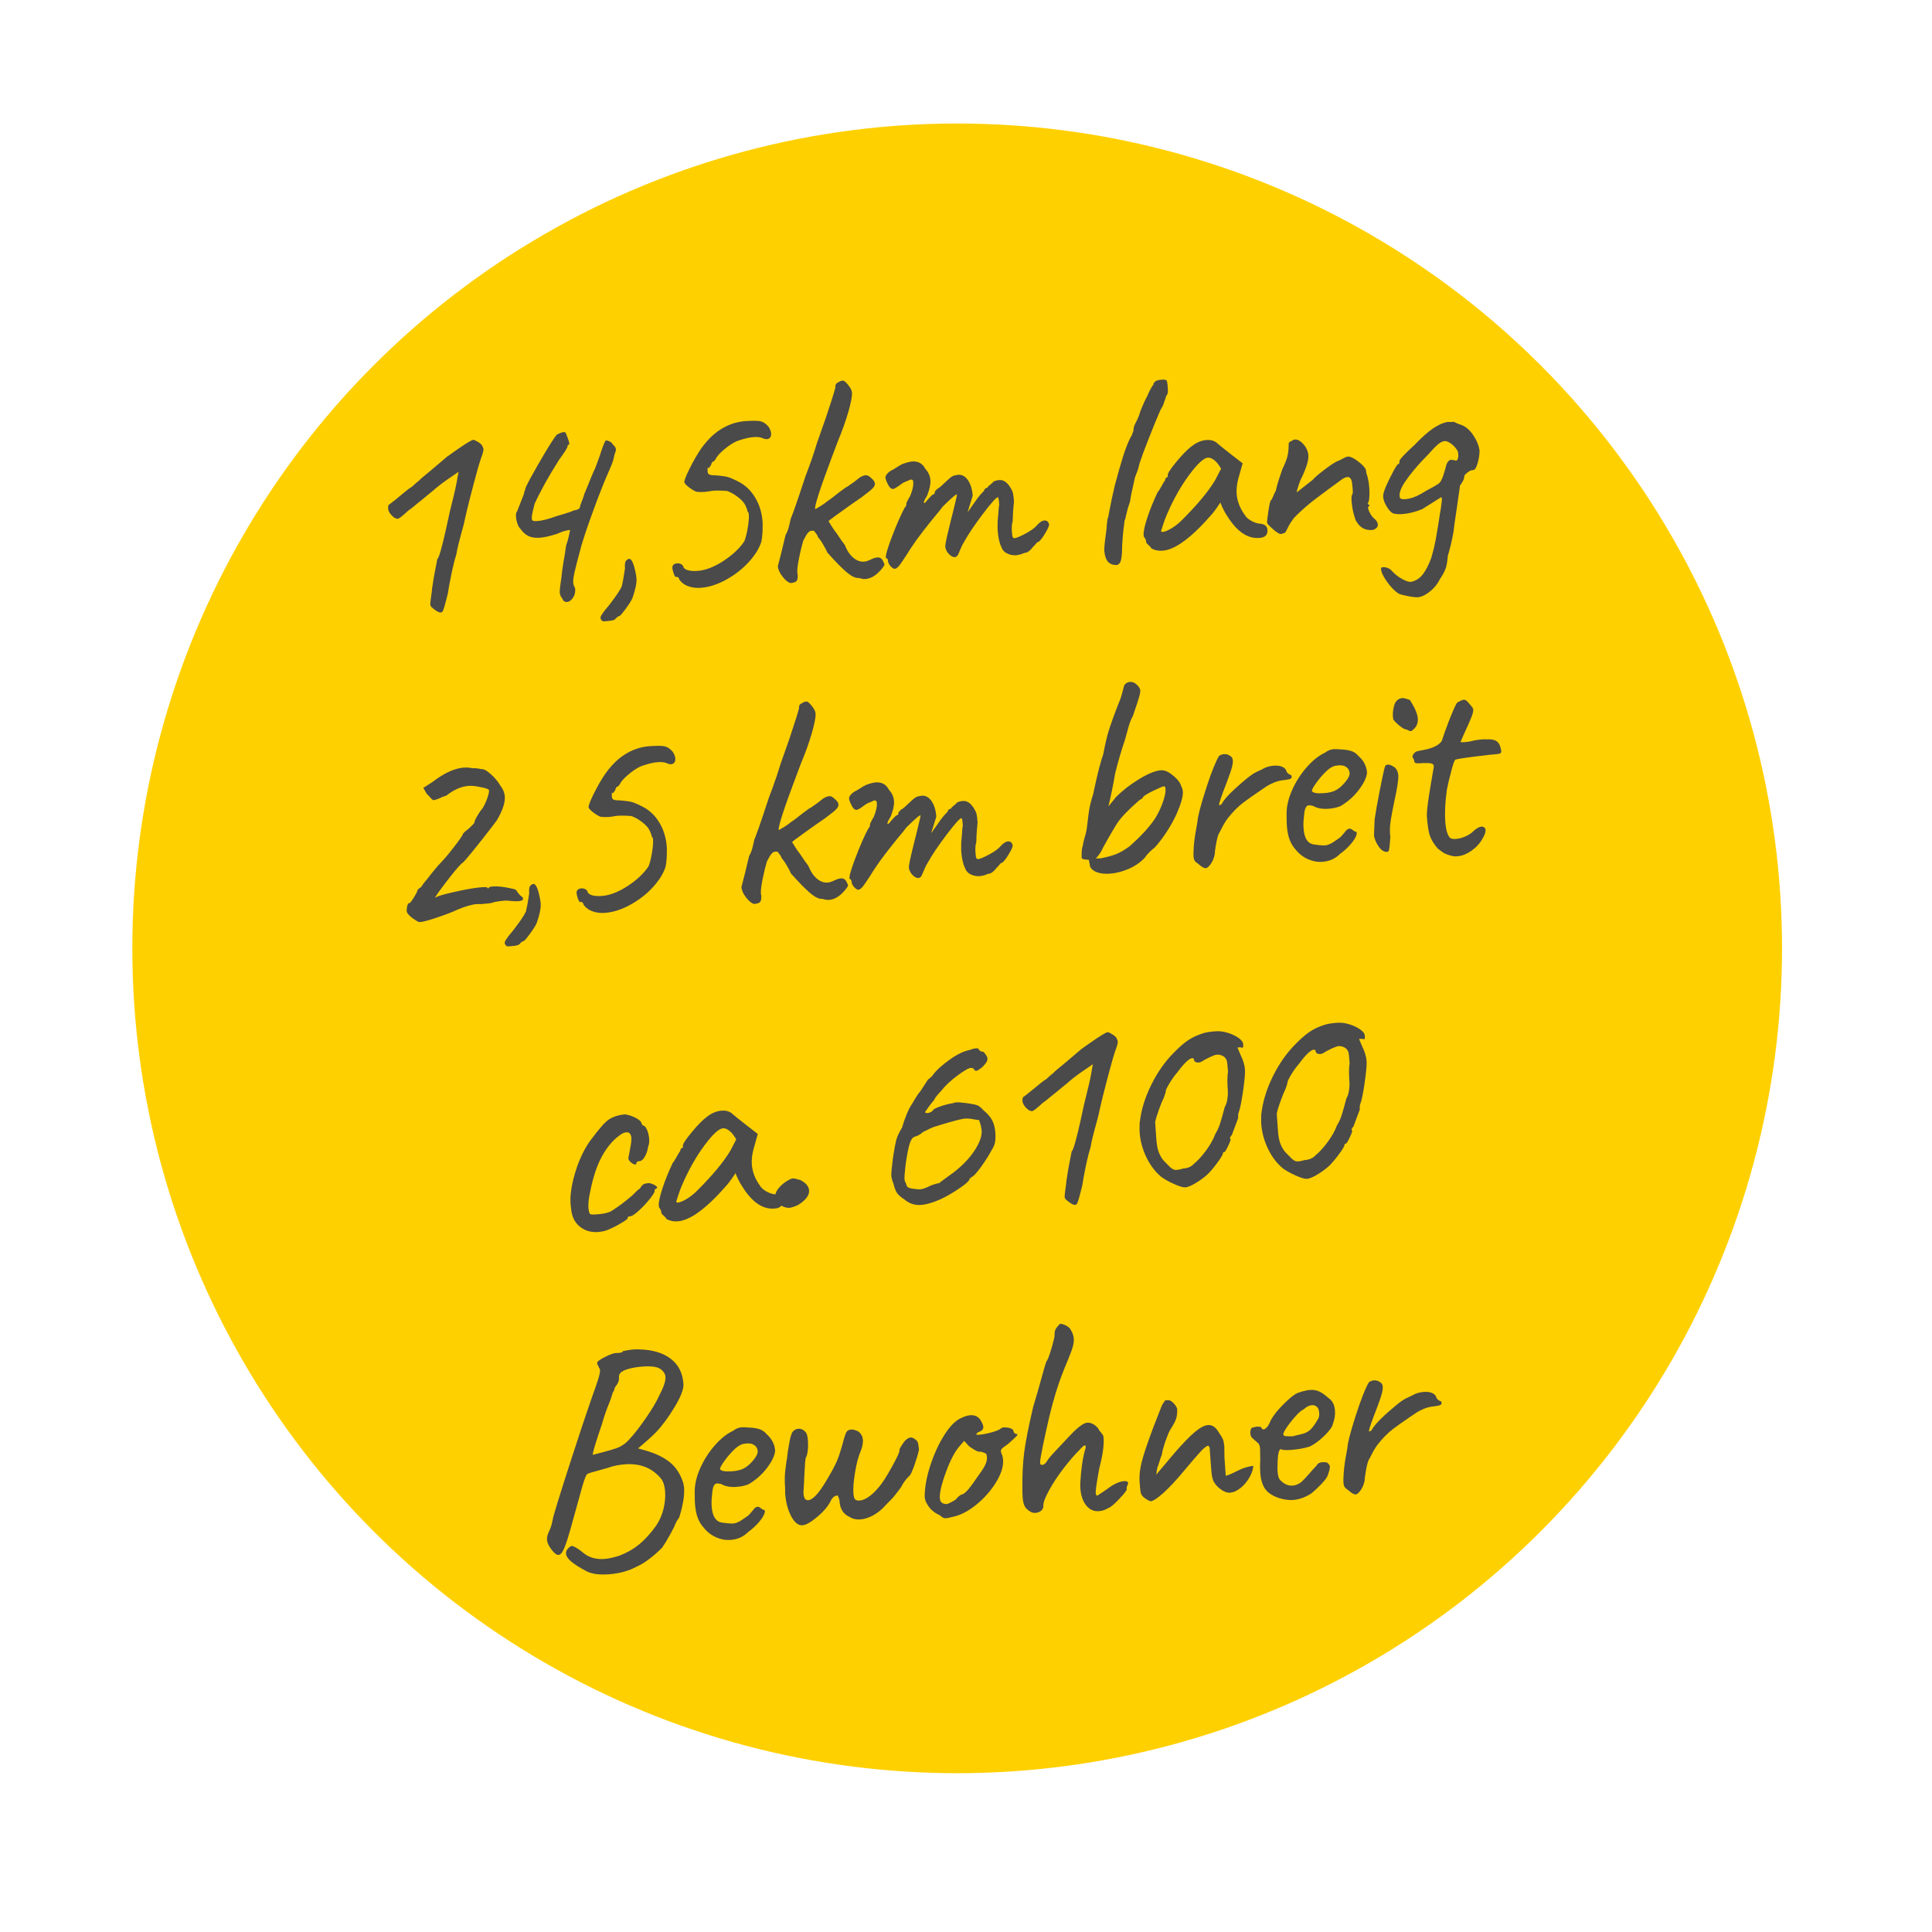 <?xml version="1.0" encoding="UTF-8"?> <svg xmlns="http://www.w3.org/2000/svg" xmlns:xlink="http://www.w3.org/1999/xlink" width="219px" height="219px" viewBox="0 0 219 219" version="1.1"><!-- Generator: Sketch 59.1 (86144) - https://sketch.com --><title>Group 26</title><desc>Created with Sketch.</desc><defs><circle id="path-1" cx="97.5" cy="96.5" r="96.5"></circle><filter x="-9.3%" y="-8.8%" width="119.7%" height="119.7%" id="filter-2"><feMorphology radius="3" operator="dilate" in="SourceAlpha" result="shadowSpreadOuter1"></feMorphology><feOffset dx="1" dy="2" in="shadowSpreadOuter1" result="shadowOffsetOuter1"></feOffset><feGaussianBlur stdDeviation="5" in="shadowOffsetOuter1" result="shadowBlurOuter1"></feGaussianBlur><feComposite in="shadowBlurOuter1" in2="SourceAlpha" operator="out" result="shadowBlurOuter1"></feComposite><feColorMatrix values="0 0 0 0 0 0 0 0 0 0 0 0 0 0 0 0 0 0 0.308 0" type="matrix" in="shadowBlurOuter1"></feColorMatrix></filter></defs><g id="Welcome" stroke="none" stroke-width="1" fill="none" fill-rule="evenodd"><g id="Group-26" transform="translate(11, 11)"><g id="Group-11"><g id="Group-4"><g id="Oval"><use fill="black" fill-opacity="1" filter="url(#filter-2)" xlink:href="#path-1"></use><use stroke="#FFFFFF" stroke-width="6" fill="#FFD000" fill-rule="evenodd" xlink:href="#path-1"></use></g><path d="M42.032,54.34 C41.843,54.486 41.52,54.343 41.061,53.91 L40.944,53.796 C40.808,53.683 40.74,53.547 40.74,53.388 L40.746,53.31 C40.77,53.12 40.858,52.67 41.012,51.96 L41.057,51.673 C41.087,51.502 41.117,51.371 41.148,51.28 C41.233,50.872 41.333,50.442 41.45,49.989 L41.896,48.322 L41.896,48.322 C42.077,48.231 42.485,47.121 43.12,44.99 C43.46,43.766 43.845,42.508 44.276,41.216 C44.446,40.687 44.584,40.213 44.691,39.795 L44.865,39.086 C44.92,38.868 44.961,38.717 44.99,38.632 L44.633,38.836 C44.399,38.972 44.082,39.159 43.681,39.397 C43.012,39.794 42.383,40.219 41.794,40.672 L41.478,40.889 C41.262,41.042 40.937,41.276 40.502,41.59 C40.393,41.658 40.262,41.746 40.108,41.855 L39.771,42.1 C39.465,42.327 39.21,42.497 39.006,42.61 L38.627,42.906 C38.453,43.04 38.302,43.151 38.173,43.239 C37.957,43.386 37.804,43.46 37.714,43.46 C37.668,43.46 37.555,43.415 37.374,43.324 C36.943,42.939 36.728,42.565 36.728,42.202 C36.728,42.066 36.762,41.93 36.83,41.794 C36.899,41.777 37.157,41.612 37.602,41.299 L38.793,40.451 C39.157,40.197 39.375,40.055 39.448,40.026 C39.48,40.026 39.553,39.983 39.666,39.896 L39.822,39.771 C40.026,39.601 40.218,39.459 40.4,39.346 C40.468,39.255 41,38.859 41.998,38.156 L43.8,36.83 L44.68,36.292 C46.027,35.479 46.776,35.092 46.928,35.13 C47.041,35.153 47.228,35.26 47.489,35.453 C47.749,35.646 47.891,35.833 47.914,36.014 C47.959,36.105 47.982,36.184 47.982,36.252 C47.982,36.391 47.912,36.625 47.773,36.955 L47.625,37.29 C47.411,37.791 47.071,38.725 46.605,40.094 L46.007,41.878 C45.759,42.63 45.556,43.271 45.398,43.8 C45.239,44.389 45.001,45.115 44.684,45.976 L44.395,46.843 C44.27,47.217 44.162,47.597 44.072,47.982 C43.893,48.418 43.697,49.002 43.484,49.734 L43.392,50.056 C43.142,50.94 42.95,51.688 42.814,52.3 L42.474,53.32 C42.27,53.932 42.122,54.272 42.032,54.34 Z M55.715,53.762 C55.556,53.581 55.477,53.354 55.477,53.082 L55.485,52.931 C55.514,52.635 55.613,52.119 55.783,51.382 C55.919,50.589 56.1,49.761 56.327,48.9 L56.565,47.812 C56.724,47.449 56.854,47.092 56.956,46.741 L57.143,46.078 L57.143,46.078 C57.052,46.078 56.865,46.101 56.582,46.146 C56.299,46.191 55.987,46.282 55.647,46.418 C54.831,46.622 54.162,46.724 53.641,46.724 C53.142,46.724 52.729,46.633 52.4,46.452 C52.071,46.271 51.782,45.976 51.533,45.568 C51.42,45.455 51.323,45.262 51.244,44.99 C51.165,44.718 51.125,44.446 51.125,44.174 C51.125,43.857 51.182,43.653 51.295,43.562 L51.514,43.094 L51.514,43.094 L51.618,42.882 C51.72,42.678 51.805,42.497 51.873,42.338 L52.081,41.911 C52.173,41.714 52.227,41.583 52.242,41.519 L52.247,41.488 C52.247,41.454 52.263,41.404 52.295,41.338 L52.332,41.267 C52.389,41.165 52.417,41.08 52.417,41.012 L52.507,40.837 C52.739,40.406 53.22,39.648 53.95,38.562 L54.829,37.272 C55.593,36.169 56.115,35.478 56.395,35.198 C56.599,35.107 56.797,35.039 56.99,34.994 C57.183,34.949 57.313,34.96 57.381,35.028 C57.453,35.191 57.526,35.405 57.599,35.67 L57.653,35.878 C57.744,36.241 57.755,36.422 57.687,36.422 C57.664,36.422 57.63,36.433 57.585,36.456 C57.551,36.473 57.53,36.503 57.521,36.545 L57.517,36.592 C57.517,36.728 57.154,37.227 56.429,38.088 C55.114,39.879 54.083,41.465 53.335,42.848 L53.2,43.252 C52.995,43.882 52.893,44.291 52.893,44.48 C52.893,44.593 52.927,44.684 52.995,44.752 C53.131,44.797 53.301,44.82 53.505,44.82 C54.049,44.82 54.786,44.684 55.715,44.412 L56.401,44.264 C57.089,44.11 57.529,43.989 57.721,43.902 C57.902,43.902 58.067,43.868 58.214,43.8 C58.332,43.746 58.402,43.684 58.426,43.615 L58.435,43.562 C58.435,43.494 58.52,43.284 58.69,42.933 L58.82,42.655 C58.916,42.444 58.981,42.281 59.013,42.168 L59.523,41.148 L59.931,40.306 C60.173,39.817 60.354,39.474 60.475,39.278 L60.866,38.417 C61.063,37.975 61.204,37.639 61.291,37.408 L61.44,37.055 C61.533,36.841 61.614,36.669 61.682,36.541 C61.784,36.348 61.858,36.252 61.903,36.252 C62.016,36.252 62.152,36.297 62.311,36.388 C62.47,36.479 62.583,36.603 62.651,36.762 C62.742,36.853 62.815,36.943 62.872,37.034 C62.929,37.125 62.957,37.227 62.957,37.34 C62.957,37.453 62.889,37.646 62.753,37.918 C62.685,38.19 62.606,38.439 62.515,38.666 C62.424,38.893 62.3,39.153 62.141,39.448 L61.597,40.502 L61.267,41.161 C60.76,42.193 60.195,43.418 59.574,44.837 L59.149,45.821 C58.623,47.058 58.26,47.993 58.061,48.628 L57.713,49.638 C57.573,50.056 57.451,50.433 57.347,50.77 C57.166,51.359 57.075,51.79 57.075,52.062 C57.075,52.266 57.132,52.481 57.245,52.708 C57.268,53.116 57.166,53.467 56.939,53.762 C56.712,54.057 56.474,54.204 56.225,54.204 C55.953,54.204 55.783,54.057 55.715,53.762 Z M60.524,56.686 L60.309,56.682 C60.188,56.677 60.112,56.667 60.082,56.652 C60.037,56.629 59.969,56.527 59.878,56.346 C59.878,56.21 59.924,56.08 60.014,55.955 C60.105,55.83 60.218,55.689 60.354,55.53 C60.74,55.145 61.159,54.68 61.612,54.136 C62.066,53.592 62.372,53.173 62.53,52.878 C62.689,52.379 62.859,51.711 63.04,50.872 C63.04,50.419 63.097,50.135 63.21,50.022 C63.346,49.886 63.471,49.818 63.584,49.818 C63.838,49.818 64.033,50.262 64.168,51.151 L64.196,51.348 C64.242,51.665 64.264,51.903 64.264,52.062 C64.264,52.583 64.072,53.297 63.686,54.204 C63.596,54.431 63.318,54.822 62.853,55.377 L62.637,55.632 C62.301,56.017 62.096,56.21 62.02,56.21 C61.907,56.21 61.748,56.312 61.544,56.516 C61.476,56.584 61.346,56.629 61.153,56.652 C60.961,56.675 60.751,56.686 60.524,56.686 Z M69.686,53.184 C69.527,53.071 69.385,52.94 69.261,52.793 C69.136,52.646 69.074,52.527 69.074,52.436 C69.028,52.345 68.983,52.289 68.938,52.266 C68.892,52.243 68.836,52.232 68.768,52.232 C68.677,52.277 68.586,52.124 68.496,51.773 C68.405,51.422 68.382,51.167 68.428,51.008 C68.518,50.804 68.7,50.702 68.972,50.702 C69.13,50.702 69.278,50.742 69.414,50.821 C69.55,50.9 69.629,51.008 69.652,51.144 C69.697,51.325 69.861,51.467 70.145,51.569 C70.428,51.671 70.785,51.722 71.216,51.722 C72.122,51.722 73.125,51.416 74.225,50.804 C75.324,50.192 76.168,49.501 76.758,48.73 C76.939,48.345 77.103,47.84 77.251,47.217 C77.398,46.594 77.472,46.112 77.472,45.772 C77.472,45.568 77.438,45.466 77.37,45.466 C77.37,45.421 77.353,45.33 77.319,45.194 C77.285,45.058 77.234,44.899 77.166,44.718 C77.052,44.401 76.792,44.061 76.384,43.698 C75.976,43.335 75.579,43.075 75.194,42.916 L74.747,42.856 C74.331,42.805 74.004,42.78 73.766,42.78 C73.494,42.78 73.301,42.791 73.188,42.814 L72.678,42.848 C72.508,42.848 72.357,42.842 72.225,42.829 L71.875,42.785 C71.839,42.782 71.812,42.78 71.794,42.78 C71.612,42.735 71.34,42.559 70.978,42.253 C70.615,41.947 70.434,41.715 70.434,41.556 C70.502,41.216 70.842,40.553 71.454,39.567 C71.998,38.691 72.497,38.007 72.951,37.515 L73.12,37.34 C73.777,36.637 74.508,36.099 75.313,35.725 C76.117,35.351 76.95,35.164 77.812,35.164 L78.283,35.169 C78.869,35.184 79.284,35.227 79.529,35.3 C79.835,35.391 80.124,35.617 80.396,35.98 C80.554,36.275 80.634,36.535 80.634,36.762 C80.634,36.943 80.588,37.091 80.498,37.204 C80.407,37.317 80.282,37.374 80.124,37.374 C79.988,37.374 79.852,37.34 79.716,37.272 C79.466,37.113 79.104,37.034 78.628,37.034 C78.106,37.034 77.449,37.147 76.656,37.374 C76.18,37.555 75.675,37.844 75.143,38.241 C74.61,38.638 74.287,38.961 74.174,39.21 L74.068,39.323 C74.048,39.346 74.026,39.371 74.004,39.397 C73.936,39.476 73.868,39.505 73.8,39.482 L73.753,39.537 C73.733,39.563 73.709,39.595 73.681,39.635 C73.624,39.714 73.596,39.788 73.596,39.856 C73.55,39.901 73.51,39.947 73.475,39.992 L73.426,40.06 C73.38,40.128 73.341,40.168 73.307,40.179 C73.273,40.19 73.233,40.162 73.188,40.094 L73.154,40.434 L73.154,40.604 C73.154,40.74 73.205,40.842 73.307,40.91 C73.409,40.978 73.618,41.023 73.936,41.046 L74.379,41.114 C74.789,41.182 75.1,41.25 75.313,41.318 C75.596,41.409 75.998,41.613 76.52,41.93 C77.29,42.383 77.891,43.035 78.322,43.885 C78.752,44.735 78.968,45.67 78.968,46.69 L78.962,46.895 C78.953,47.092 78.932,47.352 78.9,47.676 L78.848,48.071 C78.794,48.437 78.738,48.713 78.679,48.9 C78.599,49.149 78.412,49.501 78.118,49.954 C77.324,51.042 76.293,51.932 75.024,52.623 C73.754,53.314 72.564,53.66 71.454,53.66 C70.774,53.66 70.184,53.501 69.686,53.184 Z M81.635,53.83 C81.363,53.739 81.08,53.473 80.785,53.031 C80.49,52.589 80.343,52.187 80.343,51.824 L80.819,50.396 L81.465,48.356 C81.669,48.061 81.833,47.704 81.958,47.285 L82.179,46.554 L82.179,46.554 L82.268,46.377 C82.466,45.971 82.777,45.26 83.2,44.245 L84.185,41.862 C84.82,40.502 85.341,39.278 85.749,38.19 L86.939,35.436 L87.615,33.778 C87.988,32.851 88.205,32.282 88.265,32.07 C88.265,31.889 88.305,31.753 88.384,31.662 C88.463,31.571 88.548,31.526 88.639,31.526 C88.752,31.413 88.934,31.356 89.183,31.356 C89.296,31.356 89.478,31.532 89.727,31.883 C89.976,32.234 90.101,32.535 90.101,32.784 C90.101,33.169 89.92,33.866 89.557,34.875 C89.194,35.884 88.707,37 88.095,38.224 L87.197,40.176 C85.601,43.684 84.88,45.515 85.035,45.67 L85.613,45.381 C85.908,45.234 86.214,45.047 86.531,44.82 C86.667,44.744 86.798,44.666 86.924,44.586 L87.914,43.92 C88.424,43.583 88.745,43.396 88.877,43.358 L89.121,43.204 C89.259,43.119 89.439,43.012 89.659,42.882 L90.218,42.504 C90.268,42.469 90.297,42.448 90.305,42.44 C90.577,42.304 90.804,42.236 90.985,42.236 C91.121,42.236 91.246,42.281 91.359,42.372 C91.472,42.463 91.608,42.599 91.767,42.78 C91.903,42.939 91.971,43.097 91.971,43.256 C91.971,43.415 91.88,43.579 91.699,43.749 C91.518,43.919 91.212,44.14 90.781,44.412 C90.486,44.616 90.18,44.809 89.863,44.99 C89.651,45.111 89.445,45.232 89.243,45.353 L87.211,46.606 C86.714,46.92 86.454,47.095 86.429,47.132 L86.752,47.744 L86.752,47.744 C86.922,48.061 87.086,48.333 87.245,48.56 L87.755,49.444 C88.027,49.829 88.163,50.079 88.163,50.192 C88.367,50.759 88.645,51.201 88.996,51.518 C89.347,51.835 89.727,51.994 90.135,51.994 C90.298,51.994 90.483,51.958 90.69,51.885 L90.849,51.824 C91.189,51.688 91.461,51.62 91.665,51.62 C91.982,51.62 92.198,51.801 92.311,52.164 C92.379,52.3 92.413,52.402 92.413,52.47 C92.413,52.561 92.254,52.765 91.937,53.082 C91.348,53.671 90.747,53.966 90.135,53.966 C89.931,53.966 89.693,53.909 89.421,53.796 C89.081,53.819 88.656,53.592 88.146,53.116 C87.636,52.64 86.928,51.813 86.021,50.634 C86.021,50.543 85.896,50.249 85.647,49.75 C85.556,49.546 85.454,49.359 85.341,49.189 L85.103,48.832 C85.103,48.759 85.07,48.669 85.005,48.56 L84.818,48.275 C84.781,48.216 84.752,48.163 84.729,48.118 C84.48,48.05 84.281,48.073 84.134,48.186 C83.987,48.299 83.851,48.458 83.726,48.662 L83.532,48.968 C83.496,49.022 83.464,49.068 83.437,49.104 C83.21,49.693 82.984,50.413 82.757,51.263 L82.656,51.663 C82.508,52.288 82.462,52.704 82.519,52.912 C82.519,53.275 82.462,53.518 82.349,53.643 C82.236,53.768 81.998,53.83 81.635,53.83 Z M93.108,52.742 C92.957,52.553 92.869,52.364 92.844,52.175 L92.836,52.062 C92.836,51.881 92.78,51.79 92.666,51.79 C92.545,51.669 92.738,51.042 93.244,49.91 L93.448,49.461 C94.106,48.044 94.672,46.962 95.148,46.214 C95.239,46.146 95.307,46.05 95.352,45.925 C95.398,45.8 95.398,45.738 95.352,45.738 L95.437,45.602 L95.437,45.602 L95.556,45.398 C95.647,45.239 95.738,45.103 95.828,44.99 C96.214,44.242 96.372,43.641 96.304,43.188 C96.214,43.097 96.117,43.063 96.015,43.086 C95.913,43.109 95.851,43.131 95.828,43.154 L95.739,43.189 C95.676,43.211 95.587,43.239 95.471,43.273 C95.279,43.33 95.114,43.403 94.978,43.494 L94.689,43.678 C94.333,43.895 94.101,44.004 93.992,44.004 C93.856,44.004 93.737,43.936 93.635,43.8 C93.533,43.664 93.426,43.437 93.312,43.12 C93.244,42.916 93.21,42.769 93.21,42.678 C93.21,42.519 93.301,42.361 93.482,42.202 C93.618,42.066 93.783,41.958 93.975,41.879 C94.129,41.816 94.244,41.763 94.318,41.721 L94.366,41.692 C94.783,41.454 95.095,41.303 95.303,41.238 L95.386,41.216 C95.794,41.103 96.123,41.046 96.372,41.046 C97.052,41.046 97.528,41.363 97.8,41.998 C98.118,42.383 98.276,42.825 98.276,43.324 C98.276,43.755 98.118,44.31 97.8,44.99 L97.46,45.5 C97.392,45.636 97.358,45.727 97.358,45.772 C97.358,45.817 97.37,45.84 97.392,45.84 C97.483,45.84 97.585,45.761 97.698,45.602 L97.894,45.411 C97.967,45.34 98.05,45.262 98.14,45.177 C98.291,45.035 98.403,44.953 98.476,44.929 L98.514,44.922 C98.537,44.922 98.571,44.905 98.616,44.871 C98.662,44.837 98.684,44.752 98.684,44.616 L99.024,44.31 C99.115,44.31 99.387,44.117 99.84,43.732 L100.486,43.222 C100.736,43.041 100.962,42.95 101.166,42.95 C101.234,42.927 101.336,42.916 101.472,42.916 C101.903,42.916 102.254,43.148 102.526,43.613 C102.798,44.078 102.934,44.673 102.934,45.398 L102.22,47.234 L103.444,45.738 C103.648,45.489 103.92,45.217 104.26,44.922 C104.306,44.786 104.368,44.701 104.447,44.667 L104.545,44.629 C104.571,44.62 104.589,44.616 104.6,44.616 C104.623,44.616 104.651,44.605 104.685,44.582 C104.719,44.559 104.736,44.525 104.736,44.48 L105.093,44.225 C105.241,44.123 105.337,44.038 105.382,43.97 C105.586,43.879 105.813,43.834 106.062,43.834 C106.538,43.834 106.935,44.14 107.252,44.752 C107.388,45.001 107.473,45.222 107.507,45.415 C107.541,45.608 107.558,45.931 107.558,46.384 C107.468,46.883 107.388,47.404 107.32,47.948 L107.315,48.059 C107.306,48.179 107.285,48.369 107.252,48.628 C107.139,48.877 107.082,49.263 107.082,49.784 C107.082,50.101 107.099,50.305 107.133,50.396 C107.167,50.487 107.252,50.532 107.388,50.532 C107.728,50.464 108.176,50.3 108.731,50.039 C109.217,49.811 109.586,49.587 109.838,49.368 L109.938,49.274 C110.278,48.934 110.584,48.764 110.856,48.764 C111.074,48.764 111.223,48.868 111.303,49.076 L111.332,49.172 C111.395,49.297 111.252,49.612 110.905,50.117 L110.805,50.26 C110.424,50.796 110.151,51.088 109.985,51.137 L109.938,51.144 C109.902,51.144 109.84,51.188 109.753,51.275 L109.547,51.489 C109.486,51.549 109.435,51.593 109.394,51.62 C109.052,52.003 108.763,52.215 108.528,52.258 L108.442,52.266 C108.374,52.266 108.29,52.282 108.191,52.314 L108.085,52.351 C107.938,52.408 107.808,52.436 107.694,52.436 C107.649,52.459 107.536,52.47 107.354,52.47 C107.014,52.47 106.686,52.379 106.368,52.198 C106.051,52.017 105.847,51.745 105.756,51.382 C105.575,50.929 105.484,50.294 105.484,49.478 L105.49,49.273 C105.499,49.076 105.52,48.816 105.552,48.492 L105.722,47.438 L105.756,47.147 C105.79,46.888 105.824,46.724 105.858,46.656 L105.858,46.35 C105.858,45.965 105.824,45.772 105.756,45.772 C105.575,45.772 104.974,46.356 103.954,47.523 C102.934,48.69 102.152,49.693 101.608,50.532 C101.476,50.702 101.332,50.939 101.176,51.243 L100.913,51.767 C100.833,51.918 100.776,52.012 100.742,52.048 L100.724,52.062 C100.634,52.153 100.532,52.198 100.418,52.198 C100.282,52.198 100.135,52.13 99.976,51.994 C99.818,51.858 99.682,51.688 99.568,51.484 C99.478,51.257 99.432,51.087 99.432,50.974 C99.432,50.815 99.5,50.504 99.636,50.039 L99.749,49.662 C99.872,49.256 100.027,48.764 100.214,48.186 L100.66,46.826 L100.66,46.826 L101.008,45.712 C101.085,45.457 101.138,45.273 101.166,45.16 C101.166,45.001 100.6,45.409 99.466,46.384 C99.24,46.656 98.979,46.939 98.684,47.234 C98.163,47.778 97.579,48.413 96.933,49.138 C96.395,49.742 95.916,50.323 95.495,50.88 L94.937,51.635 C94.594,52.093 94.33,52.428 94.145,52.64 C93.907,52.912 93.709,53.048 93.55,53.048 C93.437,53.048 93.29,52.946 93.108,52.742 Z M118.265,54.306 C117.97,54.215 117.755,54.045 117.619,53.796 C117.483,53.547 117.404,53.195 117.381,52.742 C117.381,52.464 117.433,52.061 117.537,51.532 L117.759,50.446 C117.792,50.279 117.813,50.161 117.823,50.09 L117.857,49.818 L117.976,49.206 C118.033,48.911 118.061,48.843 118.061,49.002 L118.299,48.084 C118.418,47.625 118.537,47.192 118.656,46.784 L119.115,45.262 L119.115,45.262 L119.762,43.431 C120.426,41.59 120.981,40.376 121.427,39.788 C121.442,39.728 121.462,39.67 121.487,39.614 L121.529,39.533 C121.574,39.454 121.608,39.369 121.631,39.278 C121.649,39.06 121.704,38.865 121.794,38.69 L121.869,38.564 C122.073,38.224 122.243,37.918 122.379,37.646 L122.515,37.272 C122.878,36.501 123.195,35.912 123.467,35.504 C123.558,35.3 123.688,35.062 123.858,34.79 C124.028,34.518 124.17,34.325 124.283,34.212 L124.249,34.178 C124.362,33.997 124.493,33.883 124.64,33.838 C124.787,33.793 124.986,33.77 125.235,33.77 C125.53,33.77 125.705,33.81 125.762,33.889 C125.811,33.957 125.838,34.121 125.845,34.38 L125.847,34.824 C125.847,35.051 125.83,35.221 125.796,35.334 C125.762,35.447 125.677,35.583 125.541,35.742 L125.575,35.742 L125.507,35.912 L125.416,36.124 C125.401,36.156 125.386,36.188 125.371,36.218 L125.261,36.49 C125.159,36.728 125.082,36.864 125.031,36.898 C124.924,37.023 124.615,37.604 124.105,38.641 L123.355,40.19 C122.736,41.486 122.309,42.429 122.073,43.018 L121.835,43.732 L121.427,44.616 L121.427,44.616 L120.849,46.588 L120.679,47.302 L120.373,48.05 L120.169,48.696 C120.124,48.787 120.09,48.9 120.067,49.036 C120.044,49.172 119.999,49.274 119.931,49.342 L119.897,49.512 C119.625,50.759 119.444,51.96 119.353,53.116 L119.319,53.252 C119.274,53.637 119.194,53.921 119.081,54.102 C118.968,54.283 118.809,54.374 118.605,54.374 C118.56,54.374 118.446,54.351 118.265,54.306 Z M122.734,52.776 C122.683,52.674 122.61,52.569 122.514,52.46 L122.411,52.351 C122.264,52.204 122.19,52.107 122.19,52.062 C122.19,51.863 122.154,51.699 122.082,51.572 L122.02,51.484 C121.975,51.439 121.952,51.337 121.952,51.178 C121.952,50.815 122.128,50.198 122.479,49.325 C122.831,48.452 123.29,47.506 123.856,46.486 C123.97,46.373 124.111,46.189 124.279,45.934 L124.531,45.545 C124.665,45.345 124.757,45.228 124.808,45.194 C124.808,45.103 124.842,45.018 124.91,44.939 C124.978,44.86 125.058,44.82 125.148,44.82 L125.148,44.616 C125.148,44.412 125.522,43.919 126.27,43.137 C126.944,42.433 127.507,41.927 127.96,41.618 L128.106,41.522 C128.673,41.137 129.251,40.944 129.84,40.944 C130.248,40.944 130.6,41.057 130.894,41.284 L130.961,41.357 C131.154,41.556 131.653,42.019 132.458,42.746 L133.716,43.868 L133.104,45.568 C132.9,46.18 132.798,46.735 132.798,47.234 C132.798,48.095 133.048,48.923 133.546,49.716 C133.66,49.965 133.886,50.203 134.226,50.43 C134.566,50.657 134.906,50.793 135.246,50.838 C135.745,50.929 135.994,51.178 135.994,51.586 C135.994,52.039 135.79,52.311 135.382,52.402 C135.292,52.425 135.156,52.436 134.974,52.436 C133.637,52.436 132.481,51.495 131.506,49.614 C131.416,49.478 131.297,49.229 131.149,48.866 L131.038,48.583 C130.959,48.37 130.911,48.215 130.894,48.118 C130.758,48.299 130.588,48.515 130.384,48.764 C130.18,49.013 129.988,49.229 129.806,49.41 C127.336,51.881 125.386,53.116 123.958,53.116 C123.505,53.116 123.097,53.003 122.734,52.776 Z M123.958,50.872 C123.958,50.985 124.077,51.019 124.315,50.974 C124.553,50.929 124.848,50.815 125.199,50.634 C125.551,50.453 125.908,50.215 126.27,49.92 C128.22,48.243 129.625,46.781 130.486,45.534 L131.234,44.31 C131.008,43.834 130.77,43.488 130.52,43.273 C130.271,43.058 130.044,42.95 129.84,42.95 C129.364,42.95 128.616,43.545 127.596,44.735 C126.576,45.925 125.647,47.325 124.808,48.934 C124.604,49.319 124.423,49.71 124.264,50.107 L123.958,50.872 Z M147.91,52.436 C147.456,52.436 147.082,52.34 146.788,52.147 C146.493,51.954 146.244,51.631 146.04,51.178 C145.836,50.453 145.734,49.727 145.734,49.002 C145.734,48.662 145.768,48.424 145.836,48.288 C145.913,48.21 145.954,48.053 145.956,47.818 L145.938,47.03 L145.938,47.03 C145.915,46.509 145.756,46.248 145.462,46.248 C145.258,46.248 145.031,46.327 144.782,46.486 L143.21,47.477 C142.606,47.861 142.064,48.211 141.586,48.526 C140.724,49.093 139.897,49.727 139.104,50.43 C138.786,50.793 138.548,51.11 138.39,51.382 L138.133,51.813 C138.1,51.866 138.072,51.909 138.05,51.943 C137.982,52.045 137.891,52.096 137.778,52.096 L137.608,52.147 C137.562,52.158 137.528,52.164 137.506,52.164 C137.392,52.164 137.256,52.102 137.098,51.977 L136.873,51.795 C136.837,51.765 136.81,51.74 136.792,51.722 L136.35,51.263 L136.35,51.263 C136.146,51.048 136.032,50.895 136.01,50.804 C136.01,50.623 136.083,50.203 136.231,49.546 L136.325,49.143 C136.43,48.714 136.517,48.429 136.588,48.288 C136.646,48.288 136.729,48.184 136.838,47.976 L136.894,47.863 C137.03,47.58 137.154,47.359 137.268,47.2 L137.307,47.04 C137.418,46.644 137.7,45.915 138.152,44.854 C138.469,44.31 138.69,43.857 138.815,43.494 C138.939,43.131 139.024,42.678 139.07,42.134 L139.07,42.066 C139.07,41.975 139.104,41.902 139.172,41.845 C139.24,41.788 139.308,41.76 139.376,41.76 C139.534,41.647 139.682,41.59 139.818,41.59 C140.112,41.59 140.407,41.771 140.702,42.134 C141.042,42.565 141.212,43.018 141.212,43.494 C141.212,44.083 140.838,45.013 140.09,46.282 L139.801,46.962 L139.801,46.962 C139.676,47.257 139.614,47.461 139.614,47.574 L141.518,46.282 C141.699,46.078 142.186,45.715 142.98,45.194 L143.357,44.952 C143.952,44.581 144.381,44.367 144.646,44.31 C145.19,44.061 145.53,43.936 145.666,43.936 C145.938,43.936 146.306,44.14 146.771,44.548 C147.235,44.956 147.513,45.296 147.604,45.568 C147.604,45.817 147.626,45.999 147.672,46.112 C147.785,46.565 147.842,47.098 147.842,47.71 C147.842,48.118 147.813,48.486 147.757,48.815 C147.7,49.144 147.626,49.331 147.536,49.376 C147.536,49.399 147.547,49.433 147.57,49.478 C147.592,49.523 147.638,49.546 147.706,49.546 L147.706,49.716 C147.524,49.716 147.502,49.909 147.638,50.294 C147.774,50.679 147.955,50.974 148.182,51.178 C148.408,51.405 148.522,51.631 148.522,51.858 C148.522,52.13 148.318,52.323 147.91,52.436 Z M152.617,60.392 C152.39,60.415 152.028,60.364 151.529,60.239 C151.03,60.114 150.634,59.984 150.339,59.848 C149.886,59.508 149.461,59.004 149.064,58.335 C148.667,57.666 148.492,57.173 148.537,56.856 C148.537,56.765 148.616,56.72 148.775,56.72 C148.934,56.72 149.109,56.765 149.302,56.856 C149.495,56.947 149.636,57.06 149.727,57.196 C150.022,57.581 150.396,57.921 150.849,58.216 C151.302,58.511 151.654,58.635 151.903,58.59 C152.424,58.499 152.872,58.239 153.246,57.808 C153.62,57.377 153.977,56.777 154.317,56.006 C154.566,55.326 154.765,54.703 154.912,54.136 L155.154,53.167 C155.242,52.804 155.337,52.402 155.439,51.96 L155.624,51.134 C155.69,50.848 155.741,50.637 155.779,50.498 L155.901,49.893 C155.923,49.775 155.939,49.682 155.949,49.614 L155.965,49.456 C155.968,49.394 155.963,49.356 155.949,49.342 L155.881,49.274 L153.671,50.464 C152.855,50.736 152.073,50.872 151.325,50.872 C151.008,50.872 150.69,50.827 150.373,50.736 C150.124,50.623 149.88,50.328 149.642,49.852 C149.404,49.376 149.308,48.968 149.353,48.628 C149.373,48.356 149.6,47.834 150.036,47.063 L150.271,46.656 C150.824,45.721 151.157,45.234 151.271,45.196 L151.291,45.194 C151.404,45.194 151.461,45.081 151.461,44.854 C151.506,44.65 152.13,44.072 153.331,43.12 C154.147,42.372 154.872,41.811 155.507,41.437 C156.142,41.063 156.72,40.853 157.241,40.808 C157.4,40.831 157.541,40.842 157.666,40.842 L157.921,40.842 L158.193,40.995 L158.193,40.995 C158.329,41.074 158.51,41.159 158.737,41.25 C159.213,41.454 159.632,41.862 159.995,42.474 C160.358,43.086 160.562,43.698 160.607,44.31 C160.562,44.809 160.448,45.296 160.267,45.772 C160.086,46.248 159.904,46.475 159.723,46.452 C159.542,46.429 159.321,46.509 159.06,46.69 C158.799,46.871 158.669,47.007 158.669,47.098 C158.669,47.347 158.488,47.676 158.125,48.084 L157.615,50.464 L157.199,52.36 C157.102,52.819 157.048,53.105 157.037,53.218 C156.765,54.283 156.482,55.19 156.187,55.938 C156.096,56.573 155.977,57.054 155.83,57.383 C155.683,57.712 155.45,58.08 155.133,58.488 C154.816,59.032 154.413,59.474 153.926,59.814 C153.439,60.154 153.002,60.347 152.617,60.392 Z M151.223,48.968 C151.246,49.127 151.438,49.206 151.801,49.206 C152.365,49.206 152.965,49.054 153.601,48.749 L154.317,48.39 C154.453,48.322 154.578,48.265 154.691,48.22 L155.065,48.05 C155.292,47.944 155.473,47.854 155.609,47.778 C155.813,47.665 155.96,47.517 156.051,47.336 C156.21,47.072 156.382,46.677 156.568,46.152 L156.731,45.67 C156.754,45.579 156.816,45.472 156.918,45.347 C157.02,45.222 157.116,45.149 157.207,45.126 L157.343,45.126 C157.456,45.126 157.638,45.171 157.887,45.262 C158,45.217 158.08,45.103 158.125,44.922 C158.17,44.741 158.182,44.537 158.159,44.31 C158.136,44.151 158.017,43.936 157.802,43.664 C157.587,43.392 157.332,43.177 157.037,43.018 C156.901,42.973 156.799,42.95 156.731,42.95 C156.504,42.95 156.244,43.058 155.949,43.273 C155.654,43.488 155.258,43.845 154.759,44.344 C154.684,44.404 154.613,44.465 154.548,44.525 L154.453,44.616 C154.362,44.707 154.272,44.786 154.181,44.854 C153.274,45.693 152.532,46.48 151.954,47.217 C151.376,47.954 151.132,48.537 151.223,48.968 Z M36.941,89.218 C36.782,89.15 36.556,88.991 36.261,88.742 C36.015,88.534 35.841,88.342 35.737,88.166 L35.683,88.062 C35.66,88.039 35.649,87.971 35.649,87.858 C35.649,87.699 35.683,87.518 35.751,87.314 C35.819,87.11 35.887,87.008 35.955,87.008 C36.016,87.069 36.174,86.933 36.428,86.599 L36.516,86.481 C36.822,86.062 36.986,85.795 37.009,85.682 C37.032,85.591 37.105,85.506 37.23,85.427 L37.443,85.296 C37.46,85.287 37.474,85.28 37.485,85.274 C37.576,85.129 37.699,84.973 37.855,84.806 L38.169,84.484 C38.224,84.427 38.271,84.376 38.31,84.331 L38.403,84.22 C38.494,84.107 38.664,83.92 38.913,83.659 L39.27,83.289 C39.383,83.173 39.491,83.064 39.593,82.962 L39.973,82.609 C40.326,82.278 40.596,82.01 40.783,81.806 L41.452,81.075 C42.194,80.25 42.583,79.757 42.619,79.596 L42.755,79.46 C42.823,79.392 42.914,79.324 43.027,79.256 C43.367,79.029 43.684,78.769 43.979,78.474 C44.002,78.315 44.126,78.066 44.353,77.726 C44.58,77.386 44.806,77.103 45.033,76.876 C45.214,76.627 45.379,76.349 45.526,76.043 C45.673,75.737 45.781,75.471 45.849,75.244 L45.917,74.938 C45.917,74.847 45.86,74.774 45.747,74.717 C45.634,74.66 45.503,74.609 45.356,74.564 L45.099,74.488 L45.099,74.488 L44.999,74.462 C44.478,74.303 44.024,74.224 43.639,74.224 C42.8,74.224 41.939,74.53 41.055,75.142 C40.738,75.21 40.488,75.289 40.307,75.38 L40.028,75.467 C39.778,75.539 39.61,75.567 39.525,75.55 C39.47,75.532 39.394,75.463 39.296,75.343 L39.219,75.244 C39.083,75.063 38.958,74.915 38.845,74.802 L38.505,74.088 L39.559,73.51 C40.964,72.581 42.188,72.116 43.231,72.116 C43.594,72.116 43.911,72.161 44.183,72.252 C44.387,72.252 44.591,72.275 44.795,72.32 L45.002,72.369 C45.086,72.391 45.142,72.408 45.169,72.422 C45.441,72.399 45.798,72.615 46.24,73.068 C46.682,73.521 47.016,73.986 47.243,74.462 C47.515,74.87 47.651,75.289 47.651,75.72 C47.651,76.4 47.288,77.273 46.563,78.338 L45.977,79.014 C45.641,79.396 45.24,79.842 44.773,80.354 L43.594,81.634 C42.978,82.293 42.585,82.69 42.415,82.826 C42.191,82.938 41.706,83.404 40.959,84.223 L40.443,84.798 C39.4,85.977 38.924,86.566 39.015,86.566 L39.015,86.634 C39.015,86.506 39.647,86.342 40.91,86.143 L41.14,86.107 C42.557,85.892 43.65,85.784 44.421,85.784 C44.67,85.784 44.84,85.807 44.931,85.852 C44.976,85.943 45.016,85.982 45.05,85.971 C45.084,85.96 45.101,85.943 45.101,85.92 C45.124,85.829 45.282,85.784 45.577,85.784 C46.098,85.784 46.71,85.886 47.413,86.09 L47.652,86.16 L47.652,86.16 L47.77,86.192 C47.94,86.237 48.059,86.283 48.127,86.328 C48.195,86.373 48.229,86.419 48.229,86.464 C48.252,86.487 48.291,86.549 48.348,86.651 C48.405,86.753 48.49,86.872 48.603,87.008 C48.807,87.167 48.909,87.303 48.909,87.416 C48.909,87.575 48.716,87.654 48.331,87.654 C48.059,87.654 47.606,87.597 46.971,87.484 C46.382,87.484 45.894,87.518 45.509,87.586 C45.451,87.625 45.288,87.651 45.022,87.665 L44.88,87.671 C44.529,87.682 44.262,87.688 44.081,87.688 C43.968,87.665 43.809,87.654 43.605,87.654 C43.084,87.654 42.347,87.813 41.395,88.13 C40.896,88.334 40.08,88.583 38.947,88.878 L38.518,88.986 C37.643,89.2 37.118,89.277 36.941,89.218 Z M47.122,92.686 L46.907,92.682 C46.786,92.677 46.71,92.667 46.68,92.652 C46.635,92.629 46.567,92.527 46.476,92.346 C46.476,92.21 46.522,92.08 46.612,91.955 C46.703,91.83 46.816,91.689 46.952,91.53 C47.338,91.145 47.757,90.68 48.21,90.136 L48.523,89.751 C48.807,89.39 49.009,89.099 49.128,88.878 C49.287,88.379 49.457,87.711 49.638,86.872 C49.638,86.419 49.695,86.135 49.808,86.022 C49.944,85.886 50.069,85.818 50.182,85.818 C50.436,85.818 50.631,86.262 50.766,87.151 L50.794,87.348 C50.84,87.665 50.862,87.903 50.862,88.062 C50.862,88.583 50.67,89.297 50.284,90.204 C50.194,90.431 49.916,90.822 49.451,91.377 L49.234,91.632 C48.899,92.017 48.694,92.21 48.618,92.21 C48.505,92.21 48.346,92.312 48.142,92.516 C48.074,92.584 47.944,92.629 47.751,92.652 C47.559,92.675 47.349,92.686 47.122,92.686 Z M56.284,89.184 C56.125,89.071 55.983,88.94 55.859,88.793 C55.734,88.646 55.672,88.527 55.672,88.436 C55.626,88.345 55.581,88.289 55.536,88.266 C55.49,88.243 55.434,88.232 55.366,88.232 C55.275,88.277 55.184,88.124 55.094,87.773 C55.003,87.422 54.98,87.167 55.026,87.008 C55.116,86.804 55.298,86.702 55.57,86.702 C55.728,86.702 55.876,86.742 56.012,86.821 C56.148,86.9 56.227,87.008 56.25,87.144 C56.295,87.325 56.459,87.467 56.743,87.569 C57.026,87.671 57.383,87.722 57.814,87.722 C58.72,87.722 59.723,87.416 60.823,86.804 C61.922,86.192 62.766,85.501 63.356,84.73 C63.537,84.345 63.701,83.84 63.849,83.217 C63.996,82.594 64.07,82.112 64.07,81.772 C64.07,81.568 64.036,81.466 63.968,81.466 C63.968,81.421 63.951,81.33 63.917,81.194 C63.883,81.058 63.832,80.899 63.764,80.718 C63.65,80.401 63.39,80.061 62.982,79.698 C62.574,79.335 62.177,79.075 61.792,78.916 L61.345,78.856 C60.929,78.805 60.602,78.78 60.364,78.78 C60.092,78.78 59.899,78.791 59.786,78.814 L59.276,78.848 C59.106,78.848 58.955,78.842 58.823,78.829 L58.473,78.785 C58.437,78.782 58.41,78.78 58.392,78.78 C58.21,78.735 57.938,78.559 57.576,78.253 C57.213,77.947 57.032,77.715 57.032,77.556 C57.1,77.216 57.44,76.553 58.052,75.567 C58.596,74.691 59.095,74.007 59.549,73.515 L59.718,73.34 C60.375,72.637 61.106,72.099 61.911,71.725 C62.715,71.351 63.548,71.164 64.41,71.164 L64.881,71.169 C65.467,71.184 65.882,71.227 66.127,71.3 C66.433,71.391 66.722,71.617 66.994,71.98 C67.152,72.275 67.232,72.535 67.232,72.762 C67.232,72.943 67.186,73.091 67.096,73.204 C67.005,73.317 66.88,73.374 66.722,73.374 C66.586,73.374 66.45,73.34 66.314,73.272 C66.064,73.113 65.702,73.034 65.226,73.034 C64.704,73.034 64.047,73.147 63.254,73.374 C62.778,73.555 62.273,73.844 61.741,74.241 C61.208,74.638 60.885,74.961 60.772,75.21 L60.666,75.323 C60.646,75.346 60.624,75.371 60.602,75.397 C60.534,75.476 60.466,75.505 60.398,75.482 L60.351,75.537 C60.331,75.563 60.307,75.595 60.279,75.635 C60.222,75.714 60.194,75.788 60.194,75.856 C60.148,75.901 60.108,75.947 60.073,75.992 L60.024,76.06 C59.978,76.128 59.939,76.168 59.905,76.179 C59.871,76.19 59.831,76.162 59.786,76.094 L59.752,76.434 L59.752,76.604 C59.752,76.74 59.803,76.842 59.905,76.91 C60.007,76.978 60.216,77.023 60.534,77.046 L60.977,77.114 C61.387,77.182 61.698,77.25 61.911,77.318 C62.194,77.409 62.596,77.613 63.118,77.93 C63.888,78.383 64.489,79.035 64.92,79.885 C65.35,80.735 65.566,81.67 65.566,82.69 L65.56,82.895 C65.551,83.092 65.53,83.352 65.498,83.676 L65.446,84.071 C65.392,84.437 65.336,84.713 65.277,84.9 C65.197,85.149 65.01,85.501 64.716,85.954 C63.922,87.042 62.891,87.932 61.622,88.623 C60.352,89.314 59.162,89.66 58.052,89.66 C57.372,89.66 56.782,89.501 56.284,89.184 Z M74.98,89.83 C74.708,89.739 74.425,89.473 74.13,89.031 C73.836,88.589 73.688,88.187 73.688,87.824 L74.164,86.396 L74.81,84.356 C75.014,84.061 75.179,83.704 75.303,83.285 L75.524,82.554 L75.524,82.554 L75.665,82.269 C75.9,81.774 76.267,80.922 76.767,79.712 L77.53,77.862 L77.985,76.867 C78.419,75.898 78.788,75.006 79.094,74.19 L80.284,71.436 L81.179,69.231 C81.419,68.623 81.563,68.236 81.61,68.07 C81.61,67.889 81.65,67.753 81.729,67.662 C81.809,67.571 81.894,67.526 81.984,67.526 C82.098,67.413 82.279,67.356 82.528,67.356 C82.642,67.356 82.823,67.532 83.072,67.883 C83.322,68.234 83.446,68.535 83.446,68.784 C83.446,69.169 83.265,69.866 82.902,70.875 C82.54,71.884 82.052,73 81.44,74.224 L80.972,75.237 C79.076,79.358 78.212,81.502 78.38,81.67 L78.958,81.381 C79.253,81.234 79.559,81.047 79.876,80.82 C80.08,80.707 80.273,80.588 80.454,80.463 L81.259,79.92 C81.769,79.583 82.09,79.396 82.222,79.358 L82.466,79.204 C82.605,79.119 82.784,79.012 83.004,78.882 L83.563,78.504 C83.614,78.469 83.643,78.448 83.65,78.44 C83.922,78.304 84.149,78.236 84.33,78.236 C84.466,78.236 84.591,78.281 84.704,78.372 C84.818,78.463 84.954,78.599 85.112,78.78 C85.248,78.939 85.316,79.097 85.316,79.256 C85.316,79.415 85.226,79.579 85.044,79.749 C84.863,79.919 84.557,80.14 84.126,80.412 C83.832,80.616 83.526,80.809 83.208,80.99 C82.997,81.111 82.79,81.232 82.589,81.353 L81.3,82.142 C80.318,82.749 79.809,83.079 79.774,83.132 L80.097,83.744 L80.097,83.744 C80.267,84.061 80.432,84.333 80.59,84.56 L81.1,85.444 L81.279,85.708 C81.432,85.946 81.508,86.107 81.508,86.192 C81.712,86.759 81.99,87.201 82.341,87.518 C82.693,87.835 83.072,87.994 83.48,87.994 C83.643,87.994 83.828,87.958 84.035,87.885 L84.194,87.824 C84.534,87.688 84.806,87.62 85.01,87.62 C85.328,87.62 85.543,87.801 85.656,88.164 C85.724,88.3 85.758,88.402 85.758,88.47 C85.758,88.561 85.6,88.765 85.282,89.082 C84.693,89.671 84.092,89.966 83.48,89.966 C83.276,89.966 83.038,89.909 82.766,89.796 C82.426,89.819 82.001,89.592 81.491,89.116 L81.242,88.871 C80.759,88.377 80.133,87.631 79.366,86.634 C79.366,86.574 79.311,86.422 79.2,86.181 L78.992,85.75 C78.902,85.546 78.8,85.359 78.686,85.189 L78.448,84.832 C78.448,84.759 78.416,84.669 78.35,84.56 L78.164,84.275 C78.127,84.216 78.097,84.163 78.074,84.118 C77.825,84.05 77.627,84.073 77.479,84.186 C77.332,84.299 77.196,84.458 77.071,84.662 L76.877,84.968 C76.841,85.022 76.809,85.068 76.782,85.104 C76.588,85.609 76.394,86.21 76.199,86.907 L76.102,87.263 C75.876,88.113 75.796,88.663 75.864,88.912 C75.864,89.275 75.808,89.518 75.694,89.643 C75.581,89.768 75.343,89.83 74.98,89.83 Z M86.454,88.742 C86.303,88.553 86.214,88.364 86.189,88.175 L86.182,88.062 C86.182,87.881 86.125,87.79 86.012,87.79 C85.883,87.662 86.109,86.962 86.688,85.691 L86.794,85.461 C87.451,84.044 88.018,82.962 88.494,82.214 C88.584,82.146 88.652,82.05 88.698,81.925 C88.743,81.8 88.743,81.738 88.698,81.738 L88.783,81.602 L88.783,81.602 L88.902,81.398 C88.992,81.239 89.083,81.103 89.174,80.99 C89.559,80.242 89.718,79.641 89.65,79.188 C89.559,79.097 89.463,79.063 89.361,79.086 C89.259,79.109 89.196,79.131 89.174,79.154 L89.084,79.189 C89.021,79.211 88.932,79.239 88.817,79.273 C88.624,79.33 88.46,79.403 88.324,79.494 L88.034,79.678 C87.679,79.895 87.446,80.004 87.338,80.004 C87.202,80.004 87.083,79.936 86.981,79.8 C86.879,79.664 86.771,79.437 86.658,79.12 C86.59,78.916 86.556,78.769 86.556,78.678 C86.556,78.519 86.646,78.361 86.828,78.202 C86.964,78.066 87.128,77.958 87.321,77.879 C87.475,77.816 87.589,77.763 87.663,77.721 L87.712,77.692 C88.128,77.454 88.441,77.303 88.649,77.238 L88.732,77.216 C89.14,77.103 89.468,77.046 89.718,77.046 C90.398,77.046 90.874,77.363 91.146,77.998 C91.463,78.383 91.622,78.825 91.622,79.324 C91.622,79.755 91.463,80.31 91.146,80.99 L90.806,81.5 C90.738,81.636 90.704,81.727 90.704,81.772 C90.704,81.817 90.715,81.84 90.738,81.84 C90.828,81.84 90.93,81.761 91.044,81.602 L91.239,81.411 C91.313,81.34 91.395,81.262 91.486,81.177 C91.637,81.035 91.749,80.953 91.821,80.929 L91.86,80.922 C91.882,80.922 91.916,80.905 91.962,80.871 C92.007,80.837 92.03,80.752 92.03,80.616 L92.37,80.31 C92.46,80.31 92.732,80.117 93.186,79.732 L93.832,79.222 C94.081,79.041 94.308,78.95 94.512,78.95 C94.58,78.927 94.682,78.916 94.818,78.916 C95.248,78.916 95.6,79.148 95.872,79.613 C96.144,80.078 96.28,80.673 96.28,81.398 L95.566,83.234 L96.79,81.738 C96.994,81.489 97.266,81.217 97.606,80.922 C97.651,80.786 97.713,80.701 97.793,80.667 L97.89,80.629 C97.916,80.62 97.934,80.616 97.946,80.616 C97.968,80.616 97.997,80.605 98.031,80.582 C98.065,80.559 98.082,80.525 98.082,80.48 L98.439,80.225 C98.586,80.123 98.682,80.038 98.728,79.97 C98.932,79.879 99.158,79.834 99.408,79.834 C99.884,79.834 100.28,80.14 100.598,80.752 C100.734,81.001 100.819,81.222 100.853,81.415 C100.887,81.608 100.904,81.931 100.904,82.384 C100.813,82.883 100.734,83.404 100.666,83.948 L100.66,84.059 C100.651,84.179 100.63,84.369 100.598,84.628 C100.484,84.877 100.428,85.263 100.428,85.784 L100.433,86.064 C100.441,86.225 100.456,86.336 100.479,86.396 C100.513,86.487 100.598,86.532 100.734,86.532 C101.074,86.464 101.521,86.3 102.077,86.039 C102.563,85.811 102.931,85.587 103.183,85.368 L103.284,85.274 C103.624,84.934 103.93,84.764 104.202,84.764 C104.42,84.764 104.569,84.868 104.648,85.076 L104.678,85.172 C104.746,85.308 104.57,85.671 104.151,86.26 C103.731,86.849 103.442,87.144 103.284,87.144 C103.247,87.144 103.186,87.188 103.099,87.275 L103.029,87.348 C102.904,87.484 102.808,87.575 102.74,87.62 C102.397,88.003 102.108,88.215 101.873,88.258 L101.788,88.266 C101.72,88.266 101.636,88.282 101.536,88.314 L101.431,88.351 C101.283,88.408 101.153,88.436 101.04,88.436 C100.994,88.459 100.881,88.47 100.7,88.47 C100.36,88.47 100.031,88.379 99.714,88.198 C99.396,88.017 99.192,87.745 99.102,87.382 C98.92,86.929 98.83,86.294 98.83,85.478 L98.835,85.273 C98.844,85.076 98.865,84.816 98.898,84.492 L99.068,83.438 L99.102,83.147 C99.136,82.888 99.17,82.724 99.204,82.656 L99.204,82.35 C99.204,81.965 99.17,81.772 99.102,81.772 C98.93,81.772 98.385,82.293 97.466,83.334 L97.3,83.523 C96.28,84.69 95.498,85.693 94.954,86.532 C94.821,86.702 94.677,86.939 94.522,87.243 L94.309,87.67 C94.202,87.879 94.129,88.005 94.087,88.048 L94.07,88.062 C93.979,88.153 93.877,88.198 93.764,88.198 C93.628,88.198 93.48,88.13 93.322,87.994 C93.163,87.858 93.027,87.688 92.914,87.484 C92.823,87.257 92.778,87.087 92.778,86.974 C92.778,86.815 92.846,86.504 92.982,86.039 L93.159,85.452 C93.248,85.162 93.351,84.834 93.469,84.468 L94.005,82.826 L94.005,82.826 L94.354,81.712 C94.431,81.457 94.483,81.273 94.512,81.16 C94.512,81.001 93.945,81.409 92.812,82.384 C92.585,82.656 92.324,82.939 92.03,83.234 C91.508,83.778 90.925,84.413 90.279,85.138 C89.74,85.742 89.261,86.323 88.841,86.88 L88.283,87.635 C87.94,88.093 87.676,88.428 87.491,88.64 C87.253,88.912 87.054,89.048 86.896,89.048 C86.782,89.048 86.635,88.946 86.454,88.742 Z M124.19,79.8 C124.304,80.072 124.36,80.31 124.36,80.514 C124.36,81.035 124.066,81.863 123.476,82.996 C123.091,83.699 122.649,84.373 122.15,85.019 C121.652,85.665 121.176,86.203 120.722,86.634 C120.564,86.725 120.365,86.872 120.127,87.076 C119.889,87.28 119.68,87.495 119.498,87.722 C118.977,88.198 118.348,88.566 117.611,88.827 C116.875,89.088 116.155,89.218 115.452,89.218 C114.908,89.218 114.444,89.139 114.058,88.98 C113.673,88.821 113.412,88.583 113.276,88.266 C113.276,88.175 113.269,88.08 113.254,87.979 L113.225,87.824 C113.191,87.665 113.186,87.552 113.208,87.484 C112.687,87.439 112.415,87.348 112.392,87.212 C112.415,86.532 112.494,86.067 112.63,85.818 C112.63,85.73 112.685,85.525 112.795,85.204 L113.023,84.564 C113.076,84.409 113.118,84.274 113.148,84.159 L113.202,83.931 C113.255,83.687 113.348,83.211 113.48,82.503 C113.639,81.653 113.877,80.854 114.194,80.106 L114.411,79.352 C114.904,77.659 115.319,76.426 115.656,75.652 C115.951,74.519 116.229,73.623 116.489,72.966 L116.701,72.447 C116.928,71.903 117.203,71.283 117.526,70.586 L118.036,69.532 C118.104,69.396 118.274,68.92 118.546,68.104 C118.592,67.991 118.682,67.894 118.818,67.815 C118.954,67.736 119.102,67.696 119.26,67.696 C119.51,67.696 119.736,67.798 119.94,68.002 C120.212,68.274 120.348,68.523 120.348,68.75 C120.348,68.958 120.196,69.432 119.891,70.173 L119.294,71.606 C119.133,71.807 118.954,72.17 118.757,72.694 L118.266,74.08 C118.256,74.108 118.248,74.133 118.24,74.156 C117.719,75.403 117.254,76.661 116.846,77.93 C116.552,79.154 116.212,80.378 115.826,81.602 L116.778,80.582 C117.594,79.879 118.524,79.262 119.566,78.729 C120.609,78.196 121.436,77.93 122.048,77.93 C122.184,77.93 122.32,77.953 122.456,77.998 C122.751,78.089 123.097,78.332 123.493,78.729 C123.89,79.126 124.122,79.483 124.19,79.8 Z M120.926,83.438 C121.312,82.939 121.657,82.35 121.963,81.67 C122.269,80.99 122.422,80.457 122.422,80.072 C122.422,79.868 122.366,79.766 122.252,79.766 C122.139,79.766 121.742,79.902 121.062,80.174 C120.382,80.446 119.963,80.661 119.804,80.82 C119.804,80.888 119.748,80.95 119.634,81.007 L119.396,81.126 C118.127,82.078 117.232,82.883 116.71,83.54 L116.448,83.901 C116.034,84.482 115.52,85.246 114.908,86.192 C114.682,86.645 114.376,87.042 113.99,87.382 L114.5,87.416 C115.248,87.325 115.855,87.206 116.319,87.059 C116.784,86.912 117.322,86.645 117.934,86.26 C119.249,85.24 120.246,84.299 120.926,83.438 Z M125.532,88.81 C125.35,88.674 125.226,88.549 125.158,88.436 C125.09,88.323 125.056,88.153 125.056,87.926 C125.056,87.722 125.067,87.552 125.09,87.416 C125.158,86.645 125.328,85.75 125.6,84.73 L125.77,84.05 C125.838,83.483 126.234,82.293 126.96,80.48 L127.225,79.827 C127.83,78.367 128.331,77.349 128.728,76.774 C128.909,76.661 129.102,76.604 129.306,76.604 C129.6,76.604 129.85,76.706 130.054,76.91 C130.19,77.001 130.258,77.171 130.258,77.42 C130.258,77.647 130.173,77.981 130.003,78.423 L129.872,78.749 C129.748,79.046 129.587,79.408 129.39,79.835 L128.953,80.769 L128.953,80.769 L128.677,81.398 C128.461,81.897 128.354,82.191 128.354,82.282 C128.354,82.327 128.365,82.35 128.388,82.35 C128.433,82.35 128.478,82.333 128.524,82.299 C128.569,82.265 128.614,82.237 128.66,82.214 C128.89,81.816 129.424,81.284 130.263,80.616 L130.479,80.446 C131.368,79.756 132.001,79.306 132.379,79.099 L132.468,79.052 C132.587,78.984 132.731,78.916 132.901,78.848 L133.341,78.682 C133.415,78.653 133.477,78.628 133.526,78.606 L133.59,78.576 C133.952,78.395 134.383,78.304 134.882,78.304 C135.199,78.304 135.477,78.355 135.715,78.457 C135.953,78.559 136.117,78.712 136.208,78.916 C136.23,79.075 136.293,79.199 136.395,79.29 C136.497,79.381 136.57,79.437 136.616,79.46 C136.684,79.46 136.729,79.488 136.752,79.545 C136.774,79.602 136.786,79.641 136.786,79.664 C136.786,79.823 136.695,79.919 136.514,79.953 C136.332,79.987 136.004,80.015 135.528,80.038 C135.278,80.061 135.018,80.117 134.746,80.208 C134.474,80.299 134.202,80.412 133.93,80.548 L133.322,80.897 C132.354,81.458 131.61,81.908 131.091,82.248 C130.467,82.656 129.838,83.211 129.204,83.914 C128.954,84.186 128.626,84.673 128.218,85.376 C128.075,85.519 127.928,85.868 127.776,86.424 L127.633,86.988 C127.524,87.441 127.47,87.731 127.47,87.858 L127.334,88.249 L127.334,88.249 C127.266,88.442 127.164,88.629 127.028,88.81 C126.756,89.173 126.529,89.354 126.348,89.354 C126.144,89.354 125.872,89.173 125.532,88.81 Z M141.629,88.81 C141.062,89.309 140.382,89.558 139.589,89.558 C139.022,89.558 138.484,89.422 137.974,89.15 C137.537,88.917 137.162,88.609 136.85,88.226 L136.699,88.028 C136.404,87.665 136.189,87.257 136.053,86.804 C135.936,86.415 135.87,85.952 135.853,85.413 L135.849,85.138 C135.849,84.911 135.872,84.458 135.917,83.778 C135.985,82.939 136.263,82.067 136.75,81.16 C137.237,80.253 137.844,79.443 138.569,78.729 C139.294,78.015 140.008,77.522 140.711,77.25 C141.074,77.023 141.402,76.91 141.697,76.91 C141.856,76.91 142.014,76.921 142.173,76.944 L142.683,77.012 L142.683,77.012 C143.182,77.08 143.561,77.176 143.822,77.301 C144.083,77.426 144.304,77.613 144.485,77.862 C145.052,78.429 145.335,79.086 145.335,79.834 C145.244,80.378 144.893,81.001 144.281,81.704 C143.669,82.407 142.932,82.973 142.071,83.404 C141.663,83.54 141.198,83.608 140.677,83.608 C139.974,83.608 139.408,83.461 138.977,83.166 C138.773,83.098 138.614,83.064 138.501,83.064 C138.297,83.064 138.144,83.2 138.042,83.472 C137.951,83.714 137.865,84.135 137.783,84.735 L137.753,84.968 C137.73,85.127 137.719,85.353 137.719,85.648 C137.719,86.804 138.104,87.439 138.875,87.552 L139.238,87.626 C139.574,87.69 139.827,87.722 139.997,87.722 C140.269,87.722 140.575,87.631 140.915,87.45 L141.561,87.076 C141.697,87.008 141.822,86.917 141.935,86.804 L142.279,86.459 L142.279,86.459 L142.445,86.277 C142.536,86.175 142.621,86.107 142.7,86.073 C142.779,86.039 142.853,86.022 142.921,86.022 C143.012,86.022 143.114,86.073 143.227,86.175 C143.34,86.277 143.431,86.351 143.499,86.396 C143.703,86.396 143.748,86.538 143.635,86.821 C143.522,87.104 143.278,87.433 142.904,87.807 C142.53,88.181 142.105,88.515 141.629,88.81 Z M141.595,81.602 C141.98,81.443 142.371,81.16 142.768,80.752 C143.165,80.344 143.363,80.004 143.363,79.732 C143.363,79.46 143.261,79.233 143.057,79.052 C142.853,78.871 142.57,78.78 142.207,78.78 C141.935,78.78 141.731,78.803 141.595,78.848 C141.278,78.939 140.904,79.182 140.473,79.579 C140.042,79.976 139.668,80.378 139.351,80.786 C139.034,81.194 138.909,81.432 138.977,81.5 C139.09,81.704 139.532,81.806 140.303,81.806 C140.824,81.806 141.255,81.738 141.595,81.602 Z M150.824,75.38 C150.756,75.448 150.688,75.482 150.62,75.482 C150.53,75.482 150.382,75.414 150.178,75.278 C149.952,75.255 149.651,75.057 149.277,74.683 C148.903,74.309 148.716,74.065 148.716,73.952 C148.671,73.499 148.739,73.011 148.92,72.49 C149.102,71.969 149.43,71.697 149.906,71.674 C149.974,71.674 150.065,71.691 150.178,71.725 L150.318,71.772 C150.429,71.813 150.575,71.87 150.756,71.946 L151.045,72.524 C151.193,72.819 151.306,73.102 151.385,73.374 C151.465,73.646 151.504,73.895 151.504,74.122 C151.504,74.666 151.278,75.085 150.824,75.38 Z M146.982,88.946 C146.642,88.946 146.342,88.731 146.081,88.3 C145.821,87.869 145.668,87.439 145.622,87.008 L145.796,85.42 C145.807,85.327 145.817,85.245 145.826,85.172 C145.993,84.403 146.249,83.373 146.596,82.08 L147.004,80.597 C147.22,79.831 147.36,79.384 147.424,79.256 C147.492,79.143 147.594,79.086 147.73,79.086 C147.866,79.086 148.014,79.131 148.172,79.222 C148.331,79.313 148.467,79.415 148.58,79.528 C148.762,79.777 148.852,80.061 148.852,80.378 C148.852,80.854 148.626,81.851 148.172,83.37 L147.893,84.394 C147.732,85.003 147.621,85.467 147.56,85.784 C147.47,86.26 147.436,86.77 147.458,87.314 L147.339,88.113 C147.283,88.487 147.232,88.719 147.186,88.81 C147.141,88.901 147.073,88.946 146.982,88.946 Z M154.418,89.956 L154.342,89.932 C154.024,89.841 153.764,89.739 153.56,89.626 C153.356,89.513 153.084,89.297 152.744,88.98 C152.336,88.436 152.069,87.932 151.945,87.467 C151.82,87.002 151.758,86.26 151.758,85.24 L151.765,85.076 C151.806,84.521 152.035,83.383 152.452,81.661 L152.914,79.766 L152.914,79.766 C152.982,79.517 152.891,79.358 152.642,79.29 C152.434,79.233 152.155,79.2 151.806,79.191 L151.329,79.184 C151.137,79.177 151.008,79.161 150.941,79.136 L150.908,79.12 C150.84,79.097 150.8,79.063 150.789,79.018 L150.774,78.942 L150.774,78.942 L150.772,78.916 C150.772,78.803 150.726,78.667 150.636,78.508 C150.613,78.485 150.602,78.451 150.602,78.406 C150.602,78.293 150.664,78.168 150.789,78.032 C150.889,77.923 151.006,77.851 151.142,77.814 L151.248,77.794 C151.361,77.771 151.622,77.737 152.03,77.692 C152.438,77.647 152.823,77.556 153.186,77.42 C153.548,77.284 153.832,77.091 154.036,76.842 C154.288,76.201 154.599,75.489 154.968,74.706 L155.158,74.309 C155.611,73.368 155.917,72.807 156.076,72.626 C156.438,72.445 156.688,72.354 156.824,72.354 C156.96,72.354 157.073,72.399 157.164,72.49 C157.254,72.581 157.379,72.739 157.538,72.966 C157.56,73.011 157.617,73.091 157.708,73.204 C157.798,73.317 157.844,73.431 157.844,73.544 C157.844,73.699 157.781,73.921 157.656,74.21 L157.589,74.36 C157.419,74.723 157.084,75.357 156.586,76.264 L156.144,77.114 C156.212,77.137 156.37,77.148 156.62,77.148 C156.869,77.148 157.073,77.137 157.232,77.114 C157.73,77.023 158.195,76.978 158.626,76.978 C158.852,76.978 159.011,76.989 159.102,77.012 C159.623,77.012 160.003,77.108 160.241,77.301 C160.449,77.47 160.584,77.738 160.644,78.106 L160.666,78.27 C160.711,78.519 160.666,78.667 160.53,78.712 C160.394,78.757 160.008,78.78 159.374,78.78 L157.592,78.866 C156.144,78.945 155.413,79.019 155.396,79.086 C155.305,79.154 155.135,79.551 154.886,80.276 C154.636,81.001 154.421,81.693 154.24,82.35 C153.945,83.71 153.798,84.911 153.798,85.954 C153.798,86.906 153.934,87.541 154.206,87.858 C154.319,87.971 154.534,88.028 154.852,88.028 C155.169,88.028 155.515,87.966 155.889,87.841 C156.263,87.716 156.574,87.552 156.824,87.348 C157.232,87.008 157.572,86.838 157.844,86.838 C157.98,86.838 158.087,86.878 158.167,86.957 C158.246,87.036 158.286,87.133 158.286,87.246 C158.286,87.495 158.15,87.813 157.878,88.198 C157.538,88.719 157.084,89.15 156.518,89.49 C155.951,89.83 155.407,90 154.886,90 C154.686,90 154.53,89.985 154.418,89.956 L154.418,89.956 Z M55.485,125.626 L55.142,125.67 C54.99,125.686 54.866,125.694 54.771,125.694 C53.932,125.694 53.241,125.433 52.697,124.912 C52.153,124.391 51.881,123.665 51.881,122.736 C51.79,121.739 52.011,120.503 52.544,119.03 C53.076,117.557 53.751,116.321 54.567,115.324 C55.133,114.667 55.621,114.134 56.029,113.726 C56.437,113.318 56.811,113.046 57.151,112.91 C57.627,112.706 58.159,112.604 58.749,112.604 C59.157,112.695 59.559,112.865 59.956,113.114 C60.352,113.363 60.551,113.613 60.551,113.862 L60.721,114.032 C60.857,114.032 60.981,114.196 61.095,114.525 C61.208,114.854 61.265,115.211 61.265,115.596 C61.265,115.913 61.208,116.185 61.095,116.412 C61.004,116.843 60.851,117.217 60.636,117.534 C60.42,117.851 60.211,118.01 60.007,118.01 C59.793,118.01 59.671,118.06 59.64,118.16 L59.633,118.214 C59.633,118.305 59.587,118.35 59.497,118.35 C59.383,118.35 59.247,118.282 59.089,118.146 C58.93,118.01 58.817,117.851 58.749,117.67 C58.749,117.631 58.763,117.552 58.793,117.431 L58.885,117.092 C58.975,116.775 59.066,116.423 59.157,116.038 C59.225,115.766 59.259,115.528 59.259,115.324 C59.259,114.871 59.089,114.644 58.749,114.644 C58.567,114.644 58.386,114.689 58.205,114.78 C57.298,115.279 56.493,116.072 55.791,117.16 C55.088,118.248 54.499,119.744 54.023,121.648 C53.909,122.147 53.853,122.543 53.853,122.838 C53.853,123.065 53.87,123.246 53.904,123.382 C53.938,123.518 53.977,123.597 54.023,123.62 C54.136,123.665 54.374,123.688 54.737,123.688 C55.491,123.688 56.044,123.605 56.395,123.44 L56.505,123.382 C57.23,122.997 58.035,122.475 58.919,121.818 C59.009,121.75 59.145,121.631 59.327,121.461 C59.508,121.291 59.678,121.172 59.837,121.104 C59.995,120.855 60.143,120.702 60.279,120.645 C60.415,120.588 60.63,120.56 60.925,120.56 C61.219,120.651 61.457,120.77 61.639,120.917 C61.82,121.064 61.82,121.183 61.639,121.274 C61.571,121.274 61.525,121.297 61.503,121.342 C61.48,121.387 61.469,121.421 61.469,121.444 C61.514,121.557 61.333,121.841 60.925,122.294 C60.517,122.747 60.063,123.172 59.565,123.569 C59.066,123.966 58.726,124.164 58.545,124.164 C58.454,124.164 58.375,124.175 58.307,124.198 C58.239,124.221 58.205,124.277 58.205,124.368 C58.205,124.459 57.859,124.668 57.168,124.997 C56.476,125.326 55.915,125.535 55.485,125.626 Z M62.606,124.776 C62.555,124.674 62.482,124.569 62.386,124.46 L62.283,124.351 C62.136,124.204 62.062,124.107 62.062,124.062 C62.062,123.863 62.026,123.699 61.953,123.572 L61.892,123.484 C61.847,123.439 61.824,123.337 61.824,123.178 C61.824,122.815 62,122.198 62.351,121.325 C62.702,120.452 63.161,119.506 63.728,118.486 C63.841,118.373 63.982,118.189 64.151,117.934 L64.403,117.545 C64.536,117.345 64.629,117.228 64.68,117.194 C64.68,117.103 64.714,117.018 64.782,116.939 C64.85,116.86 64.929,116.82 65.02,116.82 L65.02,116.616 C65.02,116.412 65.394,115.919 66.142,115.137 C66.89,114.355 67.502,113.817 67.978,113.522 C68.545,113.137 69.123,112.944 69.712,112.944 C70.12,112.944 70.471,113.057 70.766,113.284 L70.883,113.408 C71.104,113.629 71.586,114.075 72.33,114.746 L73.588,115.868 L72.976,117.568 C72.772,118.18 72.67,118.735 72.67,119.234 C72.67,120.095 72.919,120.923 73.418,121.716 C73.531,121.965 73.758,122.203 74.098,122.43 C74.438,122.657 74.778,122.793 75.118,122.838 C75.617,122.929 75.866,123.178 75.866,123.586 C75.866,124.039 75.662,124.311 75.254,124.402 C75.163,124.425 75.027,124.436 74.846,124.436 C73.509,124.436 72.353,123.495 71.378,121.614 C71.287,121.478 71.168,121.229 71.021,120.866 L70.91,120.583 C70.83,120.37 70.782,120.215 70.766,120.118 L70.536,120.415 C70.451,120.523 70.358,120.639 70.256,120.764 C70.052,121.013 69.859,121.229 69.678,121.41 C67.207,123.881 65.258,125.116 63.83,125.116 C63.377,125.116 62.969,125.003 62.606,124.776 Z M63.83,122.872 C63.83,122.985 63.949,123.019 64.187,122.974 C64.425,122.929 64.72,122.815 65.071,122.634 C65.422,122.453 65.779,122.215 66.142,121.92 C68.091,120.243 69.497,118.781 70.358,117.534 L71.106,116.31 C70.879,115.834 70.641,115.488 70.392,115.273 C70.143,115.058 69.916,114.95 69.712,114.95 C69.236,114.95 68.488,115.545 67.468,116.735 C66.448,117.925 65.519,119.325 64.68,120.934 C64.476,121.319 64.295,121.71 64.136,122.107 L63.83,122.872 Z M77.547,124.232 C77.117,124.391 76.788,124.47 76.561,124.47 C76.244,124.47 75.904,124.334 75.541,124.062 C75.224,123.745 75.065,123.427 75.065,123.11 C75.065,122.611 75.451,122.101 76.221,121.58 C76.675,121.308 77.003,121.172 77.207,121.172 C77.321,121.172 77.593,121.251 78.023,121.41 C78.635,121.773 78.941,122.192 78.941,122.668 C78.941,122.94 78.822,123.212 78.584,123.484 C78.346,123.756 78.001,124.005 77.547,124.232 Z M93.193,124.878 L92.946,124.946 C92.402,125.105 91.903,125.184 91.45,125.184 C90.747,125.184 90.135,124.923 89.614,124.402 C89.274,124.153 89.03,123.909 88.883,123.671 C88.736,123.433 88.628,123.099 88.56,122.668 C88.424,122.215 88.356,121.875 88.356,121.648 C88.356,121.399 88.458,120.764 88.662,119.744 L88.78,119.217 C88.933,118.555 89.063,118.056 89.172,117.721 C89.308,117.302 89.569,116.82 89.954,116.276 C90.113,115.823 90.317,115.347 90.566,114.848 L90.74,114.508 C90.875,114.253 90.983,114.069 91.064,113.956 L91.11,113.896 C91.201,113.783 91.365,113.55 91.603,113.199 C91.841,112.848 92.085,112.547 92.334,112.298 L93.252,111.074 C93.569,110.87 93.785,110.689 93.898,110.53 C94.306,110.054 94.963,109.538 95.87,108.983 C96.777,108.428 97.559,108.116 98.216,108.048 C98.488,107.957 98.726,107.912 98.93,107.912 C99.179,107.912 99.281,107.969 99.236,108.082 L99.372,108.218 C99.44,108.286 99.553,108.331 99.712,108.354 C99.766,108.372 99.824,108.43 99.886,108.528 L100.083,108.874 C100.096,108.896 100.109,108.915 100.12,108.932 C100.165,109.136 100.154,109.306 100.086,109.442 C100.018,109.578 99.837,109.782 99.542,110.054 L99.294,110.225 C99.106,110.347 98.968,110.421 98.879,110.445 C98.754,110.479 98.647,110.439 98.556,110.326 C98.579,110.258 98.545,110.201 98.454,110.156 C98.386,110.122 98.331,110.101 98.288,110.092 L98.25,110.088 C98.023,110.043 97.485,110.292 96.635,110.836 C95.785,111.38 95.122,111.924 94.646,112.468 C94.147,112.921 93.864,113.239 93.796,113.42 C93.547,113.669 93.314,113.924 93.099,114.185 L92.714,114.66 C92.699,114.679 92.685,114.697 92.674,114.712 C92.697,114.803 92.787,114.848 92.946,114.848 C93.082,114.848 93.218,114.814 93.354,114.746 C93.49,114.678 93.569,114.621 93.592,114.576 C93.592,114.485 93.847,114.366 94.357,114.219 C94.867,114.072 95.383,113.975 95.904,113.93 C96.04,113.885 96.176,113.862 96.312,113.862 C96.493,113.862 96.924,113.93 97.604,114.066 C98.125,114.179 98.477,114.281 98.658,114.372 C98.839,114.463 99.055,114.667 99.304,114.984 C99.735,115.392 100.035,115.794 100.205,116.191 C100.375,116.588 100.46,117.058 100.46,117.602 C100.46,118.055 100.42,118.424 100.341,118.707 C100.262,118.99 100.109,119.279 99.882,119.574 C99.587,120.05 99.196,120.588 98.709,121.189 L98.4,121.558 C98.058,121.953 97.782,122.221 97.57,122.362 C97.51,122.392 97.454,122.422 97.404,122.453 L97.332,122.498 C97.264,122.543 97.219,122.577 97.196,122.6 C97.151,122.849 96.612,123.257 95.581,123.824 C94.664,124.328 93.868,124.679 93.193,124.878 L93.193,124.878 Z M90.668,123.28 L91.212,123.382 C91.348,123.405 91.439,123.416 91.484,123.416 C91.779,123.416 92.221,123.291 92.81,123.042 C93.309,122.906 93.603,122.849 93.694,122.872 L93.817,122.785 C93.894,122.732 93.996,122.665 94.121,122.584 L94.832,122.135 C94.976,122.046 95.129,121.952 95.292,121.852 C96.38,121.149 97.258,120.367 97.927,119.506 C98.596,118.645 98.93,117.885 98.93,117.228 C98.93,117.115 98.919,117.024 98.896,116.956 L98.896,116.888 C98.896,116.797 98.878,116.678 98.842,116.529 L98.757,116.205 C98.736,116.121 98.726,116.065 98.726,116.038 C98.658,116.038 98.568,116.025 98.455,116 L98.335,115.97 C98.165,115.925 97.978,115.879 97.774,115.834 C97.502,115.789 97.298,115.766 97.162,115.766 C96.872,115.766 96.248,115.868 95.291,116.071 L94.51,116.242 C94.434,116.257 94.346,116.277 94.246,116.302 L94.085,116.344 C93.915,116.389 93.717,116.435 93.49,116.48 C93.371,116.514 93.233,116.564 93.076,116.63 L92.912,116.701 C92.685,116.803 92.493,116.877 92.334,116.922 C92.017,117.171 91.711,117.33 91.416,117.398 C91.144,117.421 90.917,117.636 90.736,118.044 C90.555,118.452 90.339,119.223 90.09,120.356 L89.979,120.967 C89.872,121.576 89.818,121.951 89.818,122.09 C89.818,122.317 89.863,122.487 89.954,122.6 C89.977,122.849 90.045,123.014 90.158,123.093 C90.271,123.172 90.441,123.235 90.668,123.28 Z M109.077,126.34 C108.889,126.486 108.566,126.343 108.107,125.91 L107.989,125.796 C107.853,125.683 107.785,125.547 107.785,125.388 C107.785,125.275 107.876,124.799 108.057,123.96 L108.103,123.673 C108.133,123.502 108.163,123.371 108.193,123.28 C108.278,122.872 108.379,122.442 108.496,121.989 L108.941,120.322 L108.941,120.322 C109.123,120.231 109.531,119.121 110.165,116.99 C110.505,115.766 110.891,114.508 111.321,113.216 C111.491,112.687 111.63,112.213 111.737,111.795 L111.942,110.963 C111.982,110.811 112.013,110.7 112.035,110.632 L111.679,110.836 C111.445,110.972 111.128,111.159 110.726,111.397 C110.058,111.794 109.429,112.219 108.839,112.672 L108.721,112.751 C108.537,112.878 108.146,113.158 107.547,113.59 C107.402,113.681 107.217,113.808 106.992,113.971 L106.816,114.1 C106.51,114.327 106.255,114.497 106.051,114.61 L105.673,114.906 C105.499,115.04 105.348,115.151 105.218,115.239 C105.003,115.386 104.85,115.46 104.759,115.46 C104.714,115.46 104.601,115.415 104.419,115.324 C103.989,114.939 103.773,114.565 103.773,114.202 C103.773,114.066 103.807,113.93 103.875,113.794 C103.966,113.771 104.374,113.499 105.099,112.978 L105.839,112.451 C106.202,112.197 106.42,112.055 106.493,112.026 C106.526,112.026 106.599,111.983 106.712,111.896 L106.867,111.771 C107.071,111.601 107.264,111.459 107.445,111.346 C107.513,111.255 108.046,110.859 109.043,110.156 L110.845,108.83 L111.519,108.417 C112.997,107.519 113.815,107.09 113.973,107.13 C114.087,107.153 114.274,107.26 114.534,107.453 C114.795,107.646 114.937,107.833 114.959,108.014 C115.005,108.105 115.027,108.184 115.027,108.252 C115.027,108.391 114.958,108.625 114.819,108.955 L114.671,109.29 C114.457,109.791 114.116,110.725 113.65,112.094 L113.395,112.849 C112.987,114.061 112.67,115.044 112.443,115.8 C112.285,116.389 112.047,117.115 111.729,117.976 L111.44,118.843 C111.316,119.217 111.208,119.597 111.117,119.982 C110.939,120.418 110.743,121.002 110.53,121.734 L110.437,122.056 C110.188,122.94 109.995,123.688 109.859,124.3 L109.519,125.32 C109.315,125.932 109.168,126.272 109.077,126.34 Z M121.503,125.286 C121.253,125.286 120.834,125.127 120.245,124.81 C119.655,124.493 119.191,124.187 118.851,123.892 C118.216,123.28 117.712,122.504 117.338,121.563 C116.964,120.622 116.777,119.665 116.777,118.69 L116.782,118.485 C116.792,118.288 116.812,118.028 116.845,117.704 C117.094,116.276 117.632,114.854 118.46,113.437 C119.287,112.02 120.256,110.836 121.367,109.884 C121.956,109.363 122.494,108.96 122.982,108.677 C123.469,108.394 124.041,108.173 124.699,108.014 C125.016,107.923 125.515,107.878 126.195,107.878 C126.625,107.878 127.073,107.969 127.538,108.15 C128.002,108.331 128.393,108.552 128.711,108.813 C129.028,109.074 129.187,109.317 129.187,109.544 C129.187,109.748 129.17,109.873 129.136,109.918 C129.102,109.963 129.005,109.952 128.847,109.884 L128.507,109.884 L128.847,110.87 C128.937,111.074 129.017,111.323 129.085,111.618 C129.153,111.913 129.187,112.185 129.187,112.434 C129.187,112.811 129.08,113.511 128.868,114.534 L128.7,115.309 C128.516,116.117 128.353,116.7 128.209,117.059 L128.167,117.16 C128.076,117.341 128.031,117.579 128.031,117.874 L127.181,119.744 C127.09,119.812 127.022,119.891 126.977,119.982 C126.931,120.073 126.943,120.152 127.011,120.22 C127.011,120.301 126.917,120.511 126.729,120.851 L126.654,120.985 C126.416,121.404 126.263,121.614 126.195,121.614 C126.172,121.614 126.138,121.62 126.093,121.631 C126.059,121.639 126.037,121.664 126.029,121.704 L126.025,121.75 C126.025,121.841 125.872,122.079 125.566,122.464 C125.336,122.753 125.084,123.042 124.81,123.331 L124.529,123.62 C124.189,123.983 123.684,124.351 123.016,124.725 C122.347,125.099 121.843,125.286 121.503,125.286 Z M121.401,123.144 C121.945,123.144 122.375,122.985 122.693,122.668 C123.123,122.373 123.605,121.914 124.138,121.291 C124.67,120.668 125.061,120.073 125.311,119.506 C125.537,119.189 125.724,118.86 125.872,118.52 L126,118.203 C126.147,117.825 126.348,117.262 126.603,116.514 C126.761,116.287 126.88,115.998 126.96,115.647 C127.039,115.296 127.079,114.973 127.079,114.678 L127.084,114.163 C127.101,113.435 127.156,112.904 127.249,112.57 L127.247,112.181 C127.243,111.768 127.232,111.495 127.215,111.363 C127.192,111.193 127.101,111.017 126.943,110.836 C126.693,110.632 126.421,110.53 126.127,110.53 C125.988,110.53 125.745,110.595 125.398,110.725 L125.243,110.785 C124.812,110.955 124.506,111.097 124.325,111.21 C124.189,111.255 124.087,111.278 124.019,111.278 C123.883,111.278 123.764,111.25 123.662,111.193 C123.56,111.136 123.509,111.063 123.509,110.972 C123.509,110.813 123.441,110.734 123.305,110.734 C123.123,110.734 122.874,110.87 122.557,111.142 C122.239,111.414 121.899,111.765 121.537,112.196 C121.174,112.559 120.84,112.961 120.534,113.403 L120.352,113.672 C120.194,113.914 120.103,114.079 120.08,114.165 L120.075,114.202 C120.075,114.256 120.049,114.347 119.999,114.474 L119.806,114.927 C119.792,114.959 119.78,114.99 119.769,115.018 C119.63,115.236 119.448,115.598 119.222,116.102 L119.123,116.327 C118.851,116.95 118.681,117.398 118.613,117.67 L118.613,119.506 C118.613,120.073 118.647,120.515 118.715,120.832 C118.783,121.149 118.907,121.478 119.089,121.818 C119.161,121.945 119.27,122.094 119.415,122.264 L119.777,122.677 C119.84,122.75 119.882,122.804 119.905,122.838 C120.063,122.997 120.194,123.104 120.296,123.161 C120.398,123.218 120.528,123.246 120.687,123.246 C120.868,123.246 121.106,123.212 121.401,123.144 Z M135.322,125.286 C135.073,125.286 134.653,125.127 134.064,124.81 C133.475,124.493 133.01,124.187 132.67,123.892 C132.035,123.28 131.531,122.504 131.157,121.563 C130.783,120.622 130.596,119.665 130.596,118.69 L130.602,118.485 C130.611,118.288 130.632,118.028 130.664,117.704 C130.913,116.276 131.452,114.854 132.279,113.437 C133.106,112.02 134.075,110.836 135.186,109.884 C135.775,109.363 136.314,108.96 136.801,108.677 C137.288,108.394 137.861,108.173 138.518,108.014 C138.835,107.923 139.334,107.878 140.014,107.878 C140.445,107.878 140.892,107.969 141.357,108.15 C141.822,108.331 142.213,108.552 142.53,108.813 C142.847,109.074 143.006,109.317 143.006,109.544 C143.006,109.748 142.989,109.873 142.955,109.918 C142.921,109.963 142.825,109.952 142.666,109.884 L142.326,109.884 L142.666,110.87 C142.757,111.074 142.836,111.323 142.904,111.618 C142.972,111.913 143.006,112.185 143.006,112.434 L142.997,112.649 C142.965,113.093 142.843,113.809 142.632,114.797 L142.519,115.309 C142.336,116.117 142.172,116.7 142.029,117.059 L141.986,117.16 C141.895,117.341 141.85,117.579 141.85,117.874 L141,119.744 C140.909,119.812 140.841,119.891 140.796,119.982 C140.751,120.073 140.762,120.152 140.83,120.22 C140.83,120.301 140.736,120.511 140.548,120.851 L140.473,120.985 C140.235,121.404 140.082,121.614 140.014,121.614 C139.991,121.614 139.957,121.62 139.912,121.631 C139.867,121.642 139.844,121.682 139.844,121.75 C139.844,121.841 139.691,122.079 139.385,122.464 C139.156,122.753 138.904,123.042 138.63,123.331 L138.348,123.62 C138.008,123.983 137.504,124.351 136.835,124.725 C136.166,125.099 135.662,125.286 135.322,125.286 Z M135.22,123.144 C135.764,123.144 136.195,122.985 136.512,122.668 C136.943,122.373 137.424,121.914 137.957,121.291 C138.49,120.668 138.881,120.073 139.13,119.506 C139.357,119.189 139.544,118.86 139.691,118.52 L139.82,118.203 C139.966,117.825 140.167,117.262 140.422,116.514 C140.581,116.287 140.7,115.998 140.779,115.647 C140.858,115.296 140.898,114.973 140.898,114.678 C140.898,113.681 140.955,112.978 141.068,112.57 L141.064,112.013 C141.059,111.693 141.049,111.476 141.034,111.363 C141.011,111.193 140.921,111.017 140.762,110.836 C140.513,110.632 140.241,110.53 139.946,110.53 C139.807,110.53 139.564,110.595 139.217,110.725 L139.062,110.785 C138.631,110.955 138.325,111.097 138.144,111.21 C138.008,111.255 137.906,111.278 137.838,111.278 C137.702,111.278 137.583,111.25 137.481,111.193 C137.399,111.148 137.351,111.091 137.334,111.024 L137.328,110.972 C137.328,110.813 137.26,110.734 137.124,110.734 C136.943,110.734 136.693,110.87 136.376,111.142 C136.059,111.414 135.719,111.765 135.356,112.196 C134.993,112.559 134.659,112.961 134.353,113.403 L134.172,113.672 C134.013,113.914 133.922,114.079 133.9,114.165 L133.894,114.202 C133.894,114.27 133.854,114.395 133.775,114.576 L133.669,114.823 C133.638,114.896 133.611,114.961 133.588,115.018 C133.429,115.267 133.214,115.704 132.942,116.327 L132.776,116.717 C132.6,117.141 132.485,117.458 132.432,117.67 L132.432,119.506 C132.432,120.073 132.466,120.515 132.534,120.832 C132.602,121.149 132.727,121.478 132.908,121.818 C132.981,121.945 133.089,122.094 133.234,122.264 L133.597,122.677 C133.659,122.75 133.701,122.804 133.724,122.838 C133.883,122.997 134.013,123.104 134.115,123.161 C134.217,123.218 134.347,123.246 134.506,123.246 C134.687,123.246 134.925,123.212 135.22,123.144 Z M50.725,163.938 C49.999,163.485 49.461,163.088 49.11,162.748 C48.758,162.408 48.583,162.091 48.583,161.796 C48.583,161.501 48.775,161.241 49.161,161.014 C49.274,160.946 49.472,161.008 49.756,161.201 C50.039,161.394 50.317,161.626 50.589,161.898 C51.178,162.442 51.949,162.714 52.901,162.714 C53.309,162.714 53.853,162.635 54.533,162.476 C55.462,162.204 56.284,161.807 56.998,161.286 C57.712,160.765 58.397,160.096 59.055,159.28 C59.463,158.736 59.769,158.135 59.973,157.478 C60.177,156.821 60.279,156.197 60.279,155.608 C60.279,154.883 60.143,154.35 59.871,154.01 C58.964,152.786 57.672,152.174 55.995,152.174 C55.269,152.174 54.589,152.265 53.955,152.446 L51.983,152.854 C51.937,152.877 51.835,152.905 51.677,152.939 C51.518,152.973 51.269,153.466 50.929,154.418 L49.603,158.158 L49.603,158.158 L49.39,158.767 C49.014,159.829 48.711,160.595 48.481,161.065 C48.209,161.62 47.959,161.898 47.733,161.898 C47.506,161.898 47.234,161.649 46.917,161.15 C46.667,160.742 46.543,160.391 46.543,160.096 C46.543,159.801 46.645,159.484 46.849,159.144 C46.962,158.94 47.058,158.736 47.138,158.532 C47.217,158.328 47.302,158.045 47.393,157.682 L47.507,157.353 C47.759,156.645 48.217,155.452 48.883,153.775 L49.96,151.086 C51.039,148.409 51.937,146.232 52.655,144.556 L53.275,143.13 C53.841,141.838 54.011,141.158 53.785,141.09 C53.785,141.039 53.765,140.969 53.727,140.88 L53.683,140.784 C53.628,140.675 53.603,140.588 53.606,140.523 L53.615,140.478 C53.615,140.342 53.932,140.138 54.567,139.866 C55.201,139.594 55.666,139.481 55.961,139.526 L56.165,139.526 C56.459,139.526 56.607,139.469 56.607,139.356 L56.798,139.339 C56.903,139.328 57.049,139.311 57.236,139.288 C57.61,139.243 58.012,139.243 58.443,139.288 C59.961,139.424 61.14,139.866 61.979,140.614 C62.817,141.362 63.225,142.359 63.203,143.606 C63.18,144.173 62.783,145.006 62.013,146.105 C61.242,147.204 60.471,148.105 59.701,148.808 C59.41,149.062 59.088,149.327 58.732,149.602 L57.937,150.202 C57.76,150.333 57.634,150.424 57.559,150.474 L58.409,150.78 C59.519,151.188 60.398,151.692 61.044,152.293 C61.69,152.894 62.137,153.693 62.387,154.69 C62.432,154.917 62.455,155.121 62.455,155.302 C62.455,155.801 62.37,156.367 62.2,157.002 C62.03,157.637 61.843,158.192 61.639,158.668 C61.503,158.804 61.389,158.951 61.299,159.11 L61.129,159.416 L61.129,159.416 C61.106,159.507 60.902,159.852 60.517,160.453 C60.131,161.054 59.791,161.535 59.497,161.898 C58.363,162.873 57.355,163.519 56.471,163.836 C55.519,164.267 54.442,164.482 53.241,164.482 C52.13,164.482 51.291,164.301 50.725,163.938 Z M52.391,150.848 L53.904,150.559 L53.904,150.559 L54.375,150.463 C54.886,150.355 55.255,150.256 55.485,150.168 L55.91,149.947 L55.91,149.947 C56.1,149.847 56.294,149.708 56.492,149.528 L56.641,149.386 C57.185,148.887 57.853,148.145 58.647,147.159 C59.44,146.173 60.018,145.34 60.381,144.66 C60.947,143.731 61.231,143.051 61.231,142.62 C61.231,142.367 61.139,142.132 60.956,141.912 L60.857,141.804 C60.562,141.441 59.859,141.26 58.749,141.26 C58.023,141.26 57.4,141.328 56.879,141.464 C56.561,141.555 56.329,141.662 56.182,141.787 C56.059,141.891 55.987,142.038 55.967,142.229 L55.961,142.348 C55.961,142.688 55.779,143.039 55.417,143.402 C55.394,143.538 55.343,143.668 55.264,143.793 L55.151,143.962 C55.133,143.988 55.12,144.005 55.111,144.014 C55.111,144.082 54.975,144.422 54.703,145.034 C54.34,145.737 54,146.53 53.683,147.414 L53.182,148.618 C52.654,149.909 52.391,150.653 52.391,150.848 Z M69.338,160.81 C68.771,161.309 68.091,161.558 67.298,161.558 C66.731,161.558 66.193,161.422 65.683,161.15 C65.246,160.917 64.871,160.609 64.559,160.226 L64.408,160.028 C64.113,159.665 63.898,159.257 63.762,158.804 C63.626,158.351 63.558,157.795 63.558,157.138 L63.565,156.836 C63.576,156.584 63.596,156.231 63.626,155.778 C63.694,154.939 63.972,154.067 64.459,153.16 C64.946,152.253 65.553,151.443 66.278,150.729 C67.003,150.015 67.717,149.522 68.42,149.25 C68.783,149.023 69.111,148.91 69.406,148.91 C69.512,148.91 69.617,148.915 69.723,148.925 L70.392,149.012 L70.392,149.012 C70.891,149.08 71.27,149.176 71.531,149.301 C71.792,149.426 72.013,149.613 72.194,149.862 C72.761,150.429 73.044,151.086 73.044,151.834 C72.953,152.378 72.602,153.001 71.99,153.704 C71.378,154.407 70.641,154.973 69.78,155.404 C69.372,155.54 68.907,155.608 68.386,155.608 C67.683,155.608 67.117,155.461 66.686,155.166 C66.482,155.098 66.323,155.064 66.21,155.064 C66.006,155.064 65.853,155.2 65.751,155.472 C65.66,155.714 65.574,156.135 65.492,156.735 L65.462,156.968 C65.439,157.127 65.428,157.353 65.428,157.648 C65.428,158.736 65.769,159.362 66.452,159.527 L66.947,159.626 C67.283,159.69 67.536,159.722 67.706,159.722 C67.978,159.722 68.284,159.631 68.624,159.45 L69.27,159.076 C69.406,159.008 69.531,158.917 69.644,158.804 L69.988,158.459 L69.988,158.459 L70.154,158.277 C70.245,158.175 70.33,158.107 70.409,158.073 C70.488,158.039 70.562,158.022 70.63,158.022 C70.721,158.022 70.823,158.073 70.936,158.175 L71.089,158.307 C71.134,158.344 71.174,158.373 71.208,158.396 C71.412,158.396 71.457,158.538 71.344,158.821 C71.231,159.104 70.987,159.433 70.613,159.807 C70.239,160.181 69.814,160.515 69.338,160.81 Z M69.304,153.602 C69.689,153.443 70.08,153.16 70.477,152.752 C70.874,152.344 71.072,152.004 71.072,151.732 C71.072,151.46 70.97,151.233 70.766,151.052 C70.562,150.871 70.279,150.78 69.916,150.78 C69.644,150.78 69.44,150.803 69.304,150.848 C68.987,150.939 68.613,151.182 68.182,151.579 C67.751,151.976 67.377,152.378 67.06,152.786 C66.743,153.194 66.618,153.432 66.686,153.5 C66.799,153.704 67.241,153.806 68.012,153.806 C68.533,153.806 68.964,153.738 69.304,153.602 Z M75.541,160.47 C75.065,160.47 74.663,160.096 74.334,159.348 C74.006,158.6 73.841,157.727 73.841,156.73 L73.875,156.118 C73.875,155.302 73.932,154.622 74.045,154.078 L74.249,153.058 L74.249,153.058 C74.286,152.967 74.322,152.822 74.358,152.623 L74.385,152.463 C74.431,152.18 74.521,151.777 74.657,151.256 C74.839,150.463 75.02,149.975 75.201,149.794 C75.383,149.613 75.598,149.522 75.847,149.522 C76.006,149.522 76.153,149.562 76.289,149.641 C76.425,149.72 76.539,149.828 76.629,149.964 C76.765,150.1 76.833,150.429 76.833,150.95 C76.833,151.335 76.799,151.709 76.731,152.072 C76.663,152.435 76.573,152.695 76.459,152.854 C76.391,152.99 76.289,153.647 76.153,154.826 L76.063,155.644 C76.016,156.051 75.978,156.333 75.949,156.492 C75.927,156.583 75.915,156.719 75.915,156.9 C75.915,157.421 76.074,157.682 76.391,157.682 C76.884,157.682 77.568,157.065 78.445,155.832 L78.601,155.608 C79.236,154.701 79.684,153.993 79.944,153.483 C80.168,153.046 80.395,152.505 80.627,151.859 L80.743,151.528 C80.857,151.188 80.964,150.893 81.066,150.644 C81.168,150.395 81.265,150.236 81.355,150.168 C81.469,150.077 81.627,150.032 81.831,150.032 C82.058,150.032 82.33,150.134 82.647,150.338 C82.919,150.61 83.055,150.927 83.055,151.29 C83.055,151.627 82.951,152.025 82.743,152.484 L82.647,152.684 C82.375,153.228 82.126,153.982 81.899,154.945 C81.673,155.908 81.559,156.662 81.559,157.206 C81.559,157.614 81.61,157.869 81.712,157.971 C81.814,158.073 81.979,158.124 82.205,158.124 C82.84,158.124 83.599,157.671 84.483,156.764 C84.891,156.356 85.43,155.636 86.098,154.605 L86.459,154.037 C86.852,153.406 87.064,153.002 87.097,152.828 L87.101,152.786 C87.101,152.65 87.203,152.457 87.407,152.208 C87.521,152.049 87.628,151.913 87.73,151.8 C87.832,151.687 87.985,151.573 88.189,151.46 L88.461,151.392 C88.643,151.392 88.858,151.517 89.107,151.766 C89.198,151.857 89.255,151.998 89.277,152.191 C89.3,152.384 89.311,152.605 89.311,152.854 C89.198,153.262 89.005,153.789 88.733,154.435 L88.56,154.831 C88.368,155.253 88.211,155.535 88.087,155.676 C87.657,156.016 87.294,156.435 86.999,156.934 L86.654,157.343 C86.272,157.786 85.962,158.108 85.724,158.311 L85.305,158.675 C85.227,158.745 85.168,158.799 85.129,158.838 C84.676,159.291 84.183,159.643 83.65,159.892 C83.118,160.141 82.613,160.266 82.137,160.266 C81.661,160.266 81.276,160.153 80.981,159.926 C80.279,159.563 79.927,158.951 79.927,158.09 C79.927,157.931 79.905,157.784 79.859,157.648 L79.8,157.478 C79.783,157.433 79.769,157.399 79.757,157.376 C79.46,157.376 79.214,157.515 79.021,157.792 L78.941,157.92 C78.624,158.487 78.08,159.053 77.309,159.62 C76.539,160.187 75.949,160.47 75.541,160.47 Z M92.591,160.708 C92.251,160.776 92.001,160.81 91.843,160.81 C91.707,160.81 91.593,160.782 91.503,160.725 C91.412,160.668 91.287,160.561 91.129,160.402 C90.63,160.153 90.239,159.796 89.956,159.331 C89.672,158.866 89.553,158.453 89.599,158.09 C89.689,157.047 89.99,155.903 90.5,154.656 C91.01,153.409 91.616,152.31 92.319,151.358 C93.021,150.406 93.701,149.817 94.359,149.59 C94.767,149.431 95.107,149.352 95.379,149.352 C95.923,149.352 96.308,149.579 96.535,150.032 C96.693,150.349 96.773,150.587 96.773,150.746 C96.773,151.018 96.614,151.199 96.297,151.29 C96.229,151.29 96.149,151.324 96.059,151.392 C95.968,151.46 95.923,151.528 95.923,151.596 C95.945,151.619 96.047,151.63 96.229,151.63 C96.614,151.63 97.09,151.573 97.657,151.46 C98.223,151.347 98.586,151.222 98.745,151.086 C98.881,151.018 98.994,150.984 99.085,150.984 L99.561,151.052 C99.946,151.165 100.139,151.301 100.139,151.46 C100.139,151.551 100.173,151.636 100.241,151.715 C100.309,151.794 100.388,151.834 100.479,151.834 C100.615,151.857 100.598,151.947 100.428,152.106 L100.271,152.244 C100.087,152.401 99.816,152.616 99.459,152.888 L98.966,153.194 L98.966,153.194 C98.75,153.33 98.626,153.443 98.592,153.534 C98.558,153.625 98.563,153.749 98.609,153.908 C98.699,154.112 98.745,154.361 98.745,154.656 C98.745,155.404 98.422,156.231 97.776,157.138 C97.13,158.045 96.325,158.838 95.362,159.518 C94.398,160.198 93.475,160.595 92.591,160.708 Z M92.013,159.212 C92.149,159.212 92.489,159.076 93.033,158.804 C93.327,158.509 93.565,158.328 93.747,158.26 C93.905,158.26 94.121,158.141 94.393,157.903 C94.665,157.665 95.084,157.183 95.651,156.458 C96.081,155.959 96.404,155.54 96.62,155.2 C96.835,154.86 96.943,154.531 96.943,154.214 C96.943,154.078 96.931,153.976 96.909,153.908 C96.886,153.84 96.812,153.778 96.688,153.721 C96.563,153.664 96.444,153.613 96.331,153.568 C96.127,153.568 95.94,153.517 95.77,153.415 L95.575,153.288 C95.429,153.188 95.25,153.054 95.039,152.888 L94.495,152.208 L93.917,152.786 C93.373,153.33 92.817,154.22 92.251,155.455 C91.684,156.69 91.367,157.648 91.299,158.328 C91.276,158.645 91.327,158.866 91.452,158.991 C91.576,159.116 91.763,159.189 92.013,159.212 Z M110.252,160.946 C109.912,161.127 109.549,161.218 109.164,161.218 C108.597,161.218 108.138,160.969 107.787,160.47 C107.436,159.971 107.26,159.303 107.26,158.464 C107.26,158.117 107.324,157.564 107.453,156.804 L107.498,156.543 C107.657,155.648 107.838,154.905 108.042,154.316 L108.085,154.214 C108.102,154.169 108.121,154.112 108.144,154.044 C108.189,153.908 108.206,153.812 108.195,153.755 C108.184,153.698 108.155,153.67 108.11,153.67 C107.997,153.67 107.793,153.817 107.498,154.112 C106.863,154.656 106.183,155.342 105.458,156.169 C104.733,156.996 104.132,157.79 103.656,158.549 C103.22,159.245 102.983,159.746 102.947,160.051 L102.942,160.13 C102.942,160.379 102.846,160.572 102.653,160.708 C102.46,160.844 102.239,160.912 101.99,160.912 C101.831,160.912 101.684,160.878 101.548,160.81 C101.208,160.606 100.976,160.379 100.851,160.13 C100.726,159.881 100.664,159.518 100.664,159.042 C100.664,158.657 100.675,158.351 100.698,158.124 C100.789,156.56 100.953,155.183 101.191,153.993 C101.413,152.882 101.828,151.332 102.435,149.343 L102.587,148.856 C102.652,148.679 102.86,148.119 103.214,147.176 L104.091,144.721 C104.258,144.264 104.363,143.994 104.404,143.912 C104.563,143.753 104.795,143.26 105.101,142.433 L105.241,142.046 C105.433,141.506 105.538,141.148 105.557,140.972 L105.56,140.92 C105.56,140.58 105.673,140.297 105.9,140.07 L106.24,139.73 C106.444,139.73 106.682,139.815 106.954,139.985 C107.226,140.155 107.396,140.353 107.464,140.58 C107.623,140.875 107.702,141.192 107.702,141.532 C107.702,141.849 107.606,142.24 107.413,142.705 L107.265,143.046 C107.07,143.48 106.797,144.04 106.444,144.728 C105.86,145.897 105.311,147.217 104.799,148.69 L104.608,149.25 C104.416,149.808 104.167,150.604 103.862,151.638 L103.358,153.383 C103.058,154.457 102.908,155.097 102.908,155.302 C102.908,155.461 102.987,155.54 103.146,155.54 C103.327,155.54 103.52,155.404 103.724,155.132 C103.789,155.002 104.027,154.74 104.439,154.344 L106.377,152.55 L106.377,152.55 L106.546,152.395 C107.475,151.545 108.144,151.12 108.552,151.12 C108.824,151.12 109.09,151.222 109.351,151.426 C109.612,151.63 109.787,151.868 109.878,152.14 C109.969,152.231 110.037,152.321 110.082,152.412 C110.127,152.503 110.173,152.571 110.218,152.616 C110.263,152.661 110.286,152.797 110.286,153.024 C110.286,153.817 110.037,154.962 109.538,156.458 L109.352,157.194 C109.091,158.251 108.96,158.901 108.96,159.144 C108.96,159.348 109.017,159.45 109.13,159.45 C109.184,159.414 109.282,159.356 109.424,159.276 L109.87,159.025 C109.989,158.957 110.116,158.883 110.252,158.804 C111.023,158.283 111.703,158.022 112.292,158.022 C112.564,158.022 112.7,158.113 112.7,158.294 C112.7,158.328 112.681,158.381 112.643,158.453 L112.598,158.532 C112.53,158.645 112.496,158.736 112.496,158.804 L112.496,158.974 C112.496,159.087 112.19,159.427 111.578,159.994 C110.966,160.561 110.524,160.878 110.252,160.946 Z M115.129,160.504 C115.061,160.504 114.942,160.447 114.772,160.334 C114.602,160.221 114.461,160.107 114.347,159.994 C114.189,159.835 114.092,159.665 114.058,159.484 C114.024,159.303 114.007,158.883 114.007,158.226 C114.007,157.523 114.149,156.753 114.432,155.914 C114.716,155.075 115.22,153.863 115.945,152.276 L117.067,149.896 C117.135,149.737 117.294,149.511 117.543,149.216 L117.883,149.216 C118.042,149.216 118.218,149.318 118.41,149.522 C118.603,149.726 118.745,149.964 118.835,150.236 C118.835,150.599 118.784,150.939 118.682,151.256 C118.58,151.573 118.314,152.015 117.883,152.582 C117.702,152.854 117.487,153.285 117.237,153.874 C116.988,154.463 116.818,154.962 116.727,155.37 C116.673,155.461 116.608,155.602 116.532,155.794 L116.472,155.948 C116.37,156.22 116.251,156.503 116.115,156.798 L115.945,157.546 L118.223,155.2 C119.221,154.203 120.031,153.477 120.654,153.024 C121.278,152.571 121.793,152.344 122.201,152.344 C122.677,152.344 123.063,152.65 123.357,153.262 C123.561,153.602 123.697,153.868 123.765,154.061 C123.822,154.222 123.855,154.457 123.865,154.767 L123.867,154.962 C123.867,155.098 123.845,155.483 123.799,156.118 L123.799,158.226 C124.117,158.158 124.406,158.067 124.666,157.954 L124.949,157.834 C125.076,157.783 125.18,157.743 125.261,157.716 C125.783,157.489 126.361,157.353 126.995,157.308 C126.95,157.693 126.78,158.113 126.485,158.566 C126.191,159.019 125.828,159.399 125.397,159.705 C124.967,160.011 124.547,160.164 124.139,160.164 C123.822,160.164 123.488,160.017 123.136,159.722 C122.785,159.427 122.53,159.099 122.371,158.736 C122.281,158.487 122.23,158.181 122.218,157.818 L122.207,157.271 C122.203,156.991 122.201,156.664 122.201,156.288 L122.201,155.03 C122.201,154.803 122.133,154.69 121.997,154.69 C121.907,154.69 121.691,154.826 121.351,155.098 L121.14,155.293 C120.72,155.687 120.125,156.285 119.356,157.085 L119.141,157.308 C118.167,158.328 117.322,159.116 116.608,159.671 C115.894,160.226 115.401,160.504 115.129,160.504 Z M129.697,161.184 C128.971,160.889 128.461,160.51 128.167,160.045 C127.872,159.58 127.725,158.929 127.725,158.09 C127.725,157.682 127.759,157.206 127.827,156.662 L127.895,155.438 C127.895,155.234 127.872,155.075 127.827,154.962 C127.781,154.849 127.679,154.724 127.521,154.588 L127.181,154.248 C126.999,154.067 126.92,153.919 126.943,153.806 L126.909,153.636 C126.909,153.477 126.937,153.33 126.994,153.194 C127.05,153.058 127.113,152.99 127.181,152.99 C127.249,152.99 127.339,152.973 127.453,152.939 C127.566,152.905 127.668,152.899 127.759,152.922 C128.076,152.922 128.235,152.99 128.235,153.126 C128.325,153.307 128.478,153.324 128.694,153.177 C128.909,153.03 129.119,152.741 129.323,152.31 C129.64,151.811 130.11,151.284 130.734,150.729 C131.357,150.174 131.873,149.783 132.281,149.556 C132.439,149.465 132.7,149.38 133.063,149.301 C133.425,149.222 133.743,149.182 134.015,149.182 C134.423,149.182 134.78,149.273 135.086,149.454 C135.392,149.635 135.703,149.896 136.021,150.236 C136.451,150.553 136.667,151.052 136.667,151.732 C136.667,152.208 136.553,152.695 136.327,153.194 C136.236,153.534 135.879,153.965 135.256,154.486 C134.632,155.007 134.06,155.37 133.539,155.574 C132.904,155.733 132.179,155.812 131.363,155.812 C130.879,155.812 130.548,155.776 130.369,155.705 L130.309,155.676 C130.037,155.517 129.844,156.129 129.731,157.512 C129.708,157.671 129.697,157.886 129.697,158.158 C129.697,158.543 129.753,158.849 129.867,159.076 L130.105,159.331 L130.105,159.331 C130.241,159.478 130.411,159.603 130.615,159.705 C130.819,159.807 131.034,159.858 131.261,159.858 C131.414,159.858 131.541,159.845 131.643,159.82 L131.737,159.79 C131.986,159.722 132.224,159.592 132.451,159.399 L132.667,159.207 C132.826,159.062 133.015,158.882 133.233,158.666 L133.768,158.138 C133.947,157.964 134.086,157.835 134.185,157.75 C134.298,157.546 134.525,157.444 134.865,157.444 C134.955,157.444 135.114,157.467 135.341,157.512 C135.545,157.671 135.647,157.841 135.647,158.022 C135.647,158.203 135.533,158.543 135.307,159.042 C135.193,159.269 134.916,159.58 134.474,159.977 C134.032,160.374 133.641,160.685 133.301,160.912 C132.598,161.297 131.895,161.49 131.193,161.49 C130.762,161.49 130.263,161.388 129.697,161.184 Z M131.703,154.282 L132.119,154.206 C132.284,154.177 132.473,154.146 132.689,154.112 C133.119,154.044 133.476,153.891 133.76,153.653 C134.043,153.415 134.377,153.001 134.763,152.412 C134.831,152.231 134.865,152.049 134.865,151.868 C134.865,151.528 134.797,151.29 134.661,151.154 C134.502,150.995 134.321,150.916 134.117,150.916 C133.799,150.916 133.471,151.052 133.131,151.324 C132.904,151.392 132.57,151.641 132.128,152.072 C131.686,152.503 131.306,152.928 130.989,153.347 C130.671,153.766 130.569,154.01 130.683,154.078 C130.637,154.146 130.751,154.197 131.023,154.231 C131.295,154.265 131.521,154.282 131.703,154.282 Z M137.532,160.81 C137.351,160.674 137.226,160.549 137.158,160.436 C137.09,160.323 137.056,160.153 137.056,159.926 C137.056,159.722 137.067,159.552 137.09,159.416 C137.158,158.645 137.328,157.75 137.6,156.73 L137.77,156.05 C137.834,155.517 138.189,154.431 138.835,152.794 L138.96,152.48 C139.685,150.667 140.275,149.431 140.728,148.774 C140.909,148.661 141.102,148.604 141.306,148.604 C141.601,148.604 141.85,148.706 142.054,148.91 C142.19,149.001 142.258,149.171 142.258,149.42 C142.258,149.647 142.173,149.981 142.003,150.423 L141.872,150.749 C141.699,151.165 141.453,151.708 141.136,152.378 L141.008,152.649 C140.939,152.799 140.855,152.989 140.755,153.218 L140.549,153.7 C140.419,154.018 140.354,154.211 140.354,154.282 C140.354,154.327 140.365,154.35 140.388,154.35 C140.433,154.35 140.479,154.333 140.524,154.299 C140.569,154.265 140.615,154.237 140.66,154.214 C140.89,153.816 141.425,153.284 142.263,152.616 L142.902,152.121 C143.572,151.613 144.065,151.272 144.379,151.099 L144.468,151.052 C144.587,150.984 144.732,150.916 144.902,150.848 L145.341,150.682 C145.416,150.653 145.477,150.628 145.526,150.606 L145.59,150.576 C145.953,150.395 146.383,150.304 146.882,150.304 C147.199,150.304 147.477,150.355 147.715,150.457 C147.953,150.559 148.117,150.712 148.208,150.916 C148.231,151.075 148.293,151.199 148.395,151.29 L148.527,151.4 C148.564,151.429 148.593,151.449 148.616,151.46 C148.684,151.46 148.729,151.488 148.752,151.545 L148.782,151.636 C148.785,151.647 148.786,151.656 148.786,151.664 C148.786,151.823 148.695,151.919 148.514,151.953 C148.333,151.987 148.004,152.015 147.528,152.038 C147.279,152.061 147.018,152.117 146.746,152.208 C146.474,152.299 146.202,152.412 145.93,152.548 L145.039,153.062 C144.208,153.547 143.559,153.942 143.091,154.248 C142.468,154.656 141.839,155.211 141.204,155.914 C140.955,156.186 140.626,156.673 140.218,157.376 C140.075,157.519 139.928,157.868 139.776,158.424 L139.725,158.617 C139.555,159.286 139.47,159.699 139.47,159.858 L139.334,160.249 L139.334,160.249 C139.266,160.442 139.164,160.629 139.028,160.81 C138.756,161.173 138.529,161.354 138.348,161.354 C138.144,161.354 137.872,161.173 137.532,160.81 Z" id="14,5kmlang2,5kmbreitca.6100Bewohner" fill="#4A4A4A" fill-rule="nonzero" transform="translate(98.166, 97.919) rotate(-4) translate(-98.166, -97.919) "></path></g></g></g></g></svg> 